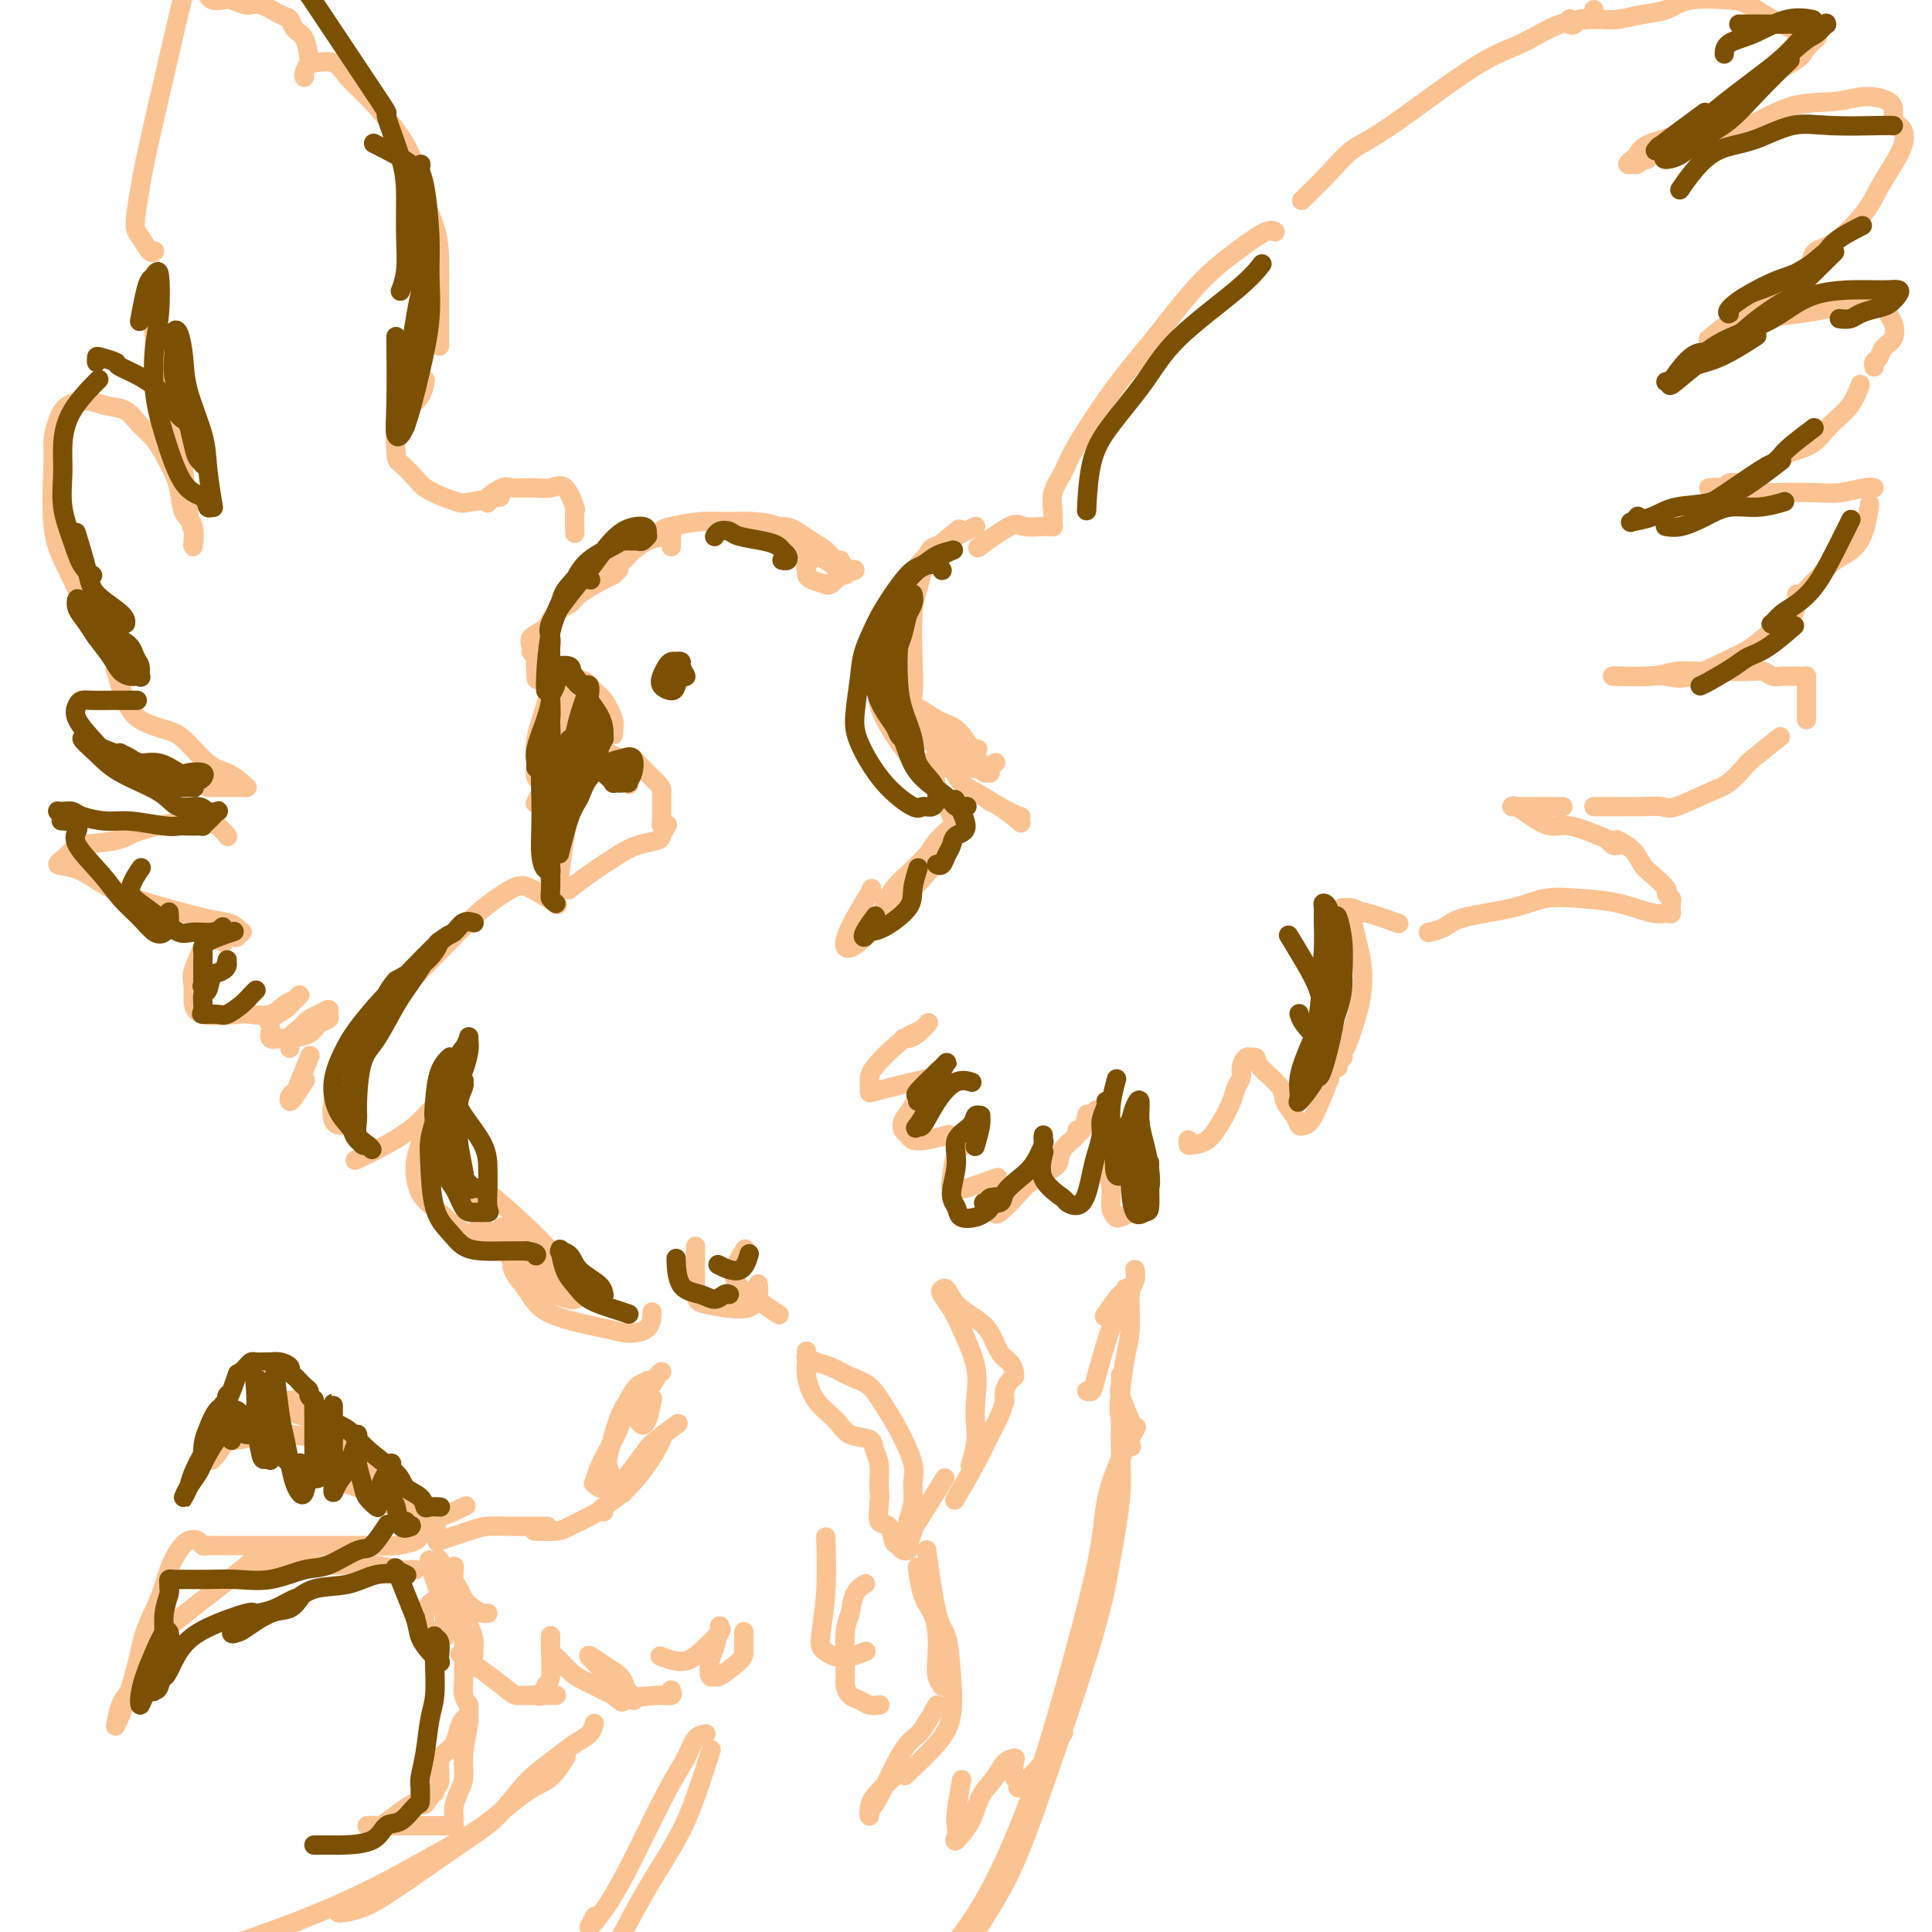<svg viewBox='0 0 400 400' version='1.1' xmlns='http://www.w3.org/2000/svg' xmlns:xlink='http://www.w3.org/1999/xlink'><g fill='none' stroke='rgb(252,195,146)' stroke-width='4' stroke-linecap='round' stroke-linejoin='round'><path d='M202,109c-1.284,0.629 -2.568,1.258 -4,2c-1.432,0.742 -3.011,1.595 -4,2c-0.989,0.405 -1.388,0.360 -2,2c-0.612,1.640 -1.436,4.963 -2,7c-0.564,2.037 -0.867,2.787 -1,5c-0.133,2.213 -0.095,5.888 0,9c0.095,3.112 0.247,5.661 0,8c-0.247,2.339 -0.892,4.469 0,6c0.892,1.531 3.322,2.462 5,3c1.678,0.538 2.606,0.683 4,1c1.394,0.317 3.256,0.805 4,1c0.744,0.195 0.372,0.098 0,0'/><path d='M198,110c-0.166,0.135 -0.332,0.270 0,0c0.332,-0.270 1.163,-0.943 0,0c-1.163,0.943 -4.319,3.504 -6,5c-1.681,1.496 -1.888,1.928 -3,4c-1.112,2.072 -3.128,5.784 -4,8c-0.872,2.216 -0.601,2.937 -1,5c-0.399,2.063 -1.469,5.467 -2,8c-0.531,2.533 -0.523,4.195 0,6c0.523,1.805 1.561,3.753 3,6c1.439,2.247 3.279,4.795 5,6c1.721,1.205 3.323,1.069 5,1c1.677,-0.069 3.429,-0.070 5,0c1.571,0.070 2.961,0.211 4,0c1.039,-0.211 1.725,-0.775 2,-1c0.275,-0.225 0.137,-0.113 0,0'/><path d='M203,113c-0.044,0.033 -0.089,0.065 0,0c0.089,-0.065 0.311,-0.228 0,0c-0.311,0.228 -1.156,0.846 0,0c1.156,-0.846 4.314,-3.155 6,-4c1.686,-0.845 1.902,-0.226 3,0c1.098,0.226 3.079,0.061 4,0c0.921,-0.061 0.783,-0.016 1,0c0.217,0.016 0.790,0.005 1,0c0.210,-0.005 0.056,-0.004 0,0c-0.056,0.004 -0.015,0.011 0,0c0.015,-0.011 0.002,-0.039 0,0c-0.002,0.039 0.006,0.146 0,0c-0.006,-0.146 -0.025,-0.545 0,-1c0.025,-0.455 0.094,-0.965 0,-2c-0.094,-1.035 -0.350,-2.596 0,-4c0.350,-1.404 1.304,-2.653 2,-4c0.696,-1.347 1.132,-2.792 3,-6c1.868,-3.208 5.169,-8.177 8,-12c2.831,-3.823 5.193,-6.499 8,-10c2.807,-3.501 6.059,-7.828 9,-11c2.941,-3.172 5.572,-5.191 8,-7c2.428,-1.809 4.654,-3.410 6,-4c1.346,-0.590 1.813,-0.169 2,0c0.187,0.169 0.093,0.084 0,0'/><path d='M270,41c-0.447,0.431 -0.895,0.863 0,0c0.895,-0.863 3.131,-3.019 5,-5c1.869,-1.981 3.369,-3.785 5,-5c1.631,-1.215 3.393,-1.842 8,-5c4.607,-3.158 12.057,-8.849 17,-12c4.943,-3.151 7.377,-3.762 10,-5c2.623,-1.238 5.435,-3.102 8,-4c2.565,-0.898 4.883,-0.828 6,-1c1.117,-0.172 1.031,-0.585 1,-1c-0.031,-0.415 -0.009,-0.833 0,-1c0.009,-0.167 0.004,-0.084 0,0'/><path d='M325,4c0.002,-0.008 0.004,-0.015 0,0c-0.004,0.015 -0.013,0.053 0,0c0.013,-0.053 0.048,-0.196 0,0c-0.048,0.196 -0.180,0.732 0,1c0.180,0.268 0.672,0.269 1,0c0.328,-0.269 0.491,-0.807 1,-1c0.509,-0.193 1.364,-0.039 2,0c0.636,0.039 1.054,-0.035 2,0c0.946,0.035 2.421,0.181 4,0c1.579,-0.181 3.264,-0.688 5,-1c1.736,-0.312 3.524,-0.428 5,-1c1.476,-0.572 2.641,-1.600 5,-2c2.359,-0.400 5.912,-0.171 8,0c2.088,0.171 2.710,0.284 4,1c1.290,0.716 3.250,2.034 5,3c1.750,0.966 3.292,1.579 4,2c0.708,0.421 0.582,0.649 1,1c0.418,0.351 1.380,0.826 2,1c0.620,0.174 0.898,0.047 1,0c0.102,-0.047 0.027,-0.013 0,0c-0.027,0.013 -0.008,0.004 0,0c0.008,-0.004 0.004,-0.002 0,0'/><path d='M376,8c-0.053,0.044 -0.106,0.088 0,0c0.106,-0.088 0.370,-0.310 0,0c-0.370,0.310 -1.374,1.150 -2,2c-0.626,0.850 -0.875,1.708 -3,3c-2.125,1.292 -6.128,3.018 -9,5c-2.872,1.982 -4.614,4.218 -7,6c-2.386,1.782 -5.414,3.108 -8,4c-2.586,0.892 -4.728,1.349 -6,2c-1.272,0.651 -1.673,1.496 -2,2c-0.327,0.504 -0.581,0.667 -1,1c-0.419,0.333 -1.003,0.835 -1,1c0.003,0.165 0.592,-0.007 1,0c0.408,0.007 0.634,0.195 1,0c0.366,-0.195 0.873,-0.771 1,-1c0.127,-0.229 -0.124,-0.110 0,0c0.124,0.110 0.623,0.212 1,0c0.377,-0.212 0.631,-0.737 1,-1c0.369,-0.263 0.853,-0.266 3,-1c2.147,-0.734 5.959,-2.201 9,-3c3.041,-0.799 5.312,-0.930 8,-2c2.688,-1.070 5.792,-3.079 9,-4c3.208,-0.921 6.520,-0.755 9,-1c2.480,-0.245 4.129,-0.900 6,-1c1.871,-0.100 3.966,0.355 5,1c1.034,0.645 1.008,1.479 1,2c-0.008,0.521 0.001,0.728 0,1c-0.001,0.272 -0.010,0.609 0,1c0.010,0.391 0.041,0.836 0,1c-0.041,0.164 -0.155,0.047 0,0c0.155,-0.047 0.577,-0.023 1,0'/><path d='M393,26c1.028,0.904 0.098,0.163 0,0c-0.098,-0.163 0.637,0.253 1,1c0.363,0.747 0.355,1.825 0,3c-0.355,1.175 -1.058,2.446 -2,4c-0.942,1.554 -2.123,3.391 -3,5c-0.877,1.609 -1.450,2.992 -3,5c-1.550,2.008 -4.075,4.643 -6,6c-1.925,1.357 -3.248,1.436 -4,2c-0.752,0.564 -0.933,1.613 -1,2c-0.067,0.387 -0.019,0.110 0,0c0.019,-0.110 0.010,-0.055 0,0'/><path d='M370,60c0.673,-0.530 1.347,-1.060 0,0c-1.347,1.060 -4.714,3.711 -7,5c-2.286,1.289 -3.492,1.215 -5,2c-1.508,0.785 -3.319,2.428 -4,3c-0.681,0.572 -0.232,0.073 0,0c0.232,-0.073 0.246,0.279 1,0c0.754,-0.279 2.249,-1.188 4,-2c1.751,-0.812 3.760,-1.528 6,-2c2.240,-0.472 4.711,-0.701 7,-1c2.289,-0.299 4.397,-0.668 6,-1c1.603,-0.332 2.703,-0.625 4,-1c1.297,-0.375 2.793,-0.830 4,-1c1.207,-0.170 2.126,-0.053 3,0c0.874,0.053 1.701,0.044 2,0c0.299,-0.044 0.068,-0.121 0,0c-0.068,0.121 0.028,0.441 0,1c-0.028,0.559 -0.178,1.358 0,2c0.178,0.642 0.685,1.127 1,2c0.315,0.873 0.438,2.132 0,3c-0.438,0.868 -1.438,1.343 -2,2c-0.562,0.657 -0.687,1.496 -1,2c-0.313,0.504 -0.815,0.674 -1,1c-0.185,0.326 -0.053,0.807 0,1c0.053,0.193 0.026,0.096 0,0'/><path d='M385,80c0.128,-0.361 0.257,-0.723 0,0c-0.257,0.723 -0.899,2.529 -2,4c-1.101,1.471 -2.659,2.607 -4,4c-1.341,1.393 -2.464,3.042 -4,4c-1.536,0.958 -3.483,1.223 -5,2c-1.517,0.777 -2.603,2.065 -4,3c-1.397,0.935 -3.107,1.519 -4,2c-0.893,0.481 -0.971,0.861 -1,1c-0.029,0.139 -0.010,0.038 0,0c0.010,-0.038 0.010,-0.011 0,0c-0.010,0.011 -0.029,0.007 0,0c0.029,-0.007 0.106,-0.016 0,0c-0.106,0.016 -0.396,0.057 -1,0c-0.604,-0.057 -1.523,-0.211 -2,0c-0.477,0.211 -0.514,0.788 -1,1c-0.486,0.212 -1.422,0.061 -2,0c-0.578,-0.061 -0.797,-0.030 -1,0c-0.203,0.030 -0.389,0.060 0,0c0.389,-0.060 1.355,-0.211 2,0c0.645,0.211 0.971,0.785 3,1c2.029,0.215 5.763,0.072 9,0c3.237,-0.072 5.978,-0.072 8,0c2.022,0.072 3.326,0.215 5,0c1.674,-0.215 3.720,-0.789 5,-1c1.280,-0.211 1.794,-0.060 2,0c0.206,0.060 0.103,0.030 0,0'/><path d='M387,105c-0.026,0.186 -0.051,0.371 0,0c0.051,-0.371 0.180,-1.299 0,0c-0.180,1.299 -0.668,4.825 -2,7c-1.332,2.175 -3.510,3.000 -5,4c-1.490,1.000 -2.294,2.177 -3,3c-0.706,0.823 -1.313,1.293 -2,2c-0.687,0.707 -1.454,1.652 -2,2c-0.546,0.348 -0.870,0.099 -1,0c-0.130,-0.099 -0.065,-0.050 0,0'/><path d='M371,127c0.051,-0.045 0.101,-0.089 0,0c-0.101,0.089 -0.355,0.312 0,0c0.355,-0.312 1.317,-1.159 0,0c-1.317,1.159 -4.915,4.325 -7,6c-2.085,1.675 -2.659,1.860 -5,3c-2.341,1.140 -6.449,3.234 -9,4c-2.551,0.766 -3.545,0.205 -5,0c-1.455,-0.205 -3.369,-0.055 -5,0c-1.631,0.055 -2.978,0.015 -4,0c-1.022,-0.015 -1.721,-0.004 -2,0c-0.279,0.004 -0.140,0.002 0,0'/><path d='M335,140c-0.671,-0.030 -1.341,-0.061 0,0c1.341,0.061 4.694,0.213 7,0c2.306,-0.213 3.566,-0.790 5,-1c1.434,-0.210 3.041,-0.052 5,0c1.959,0.052 4.268,-0.000 6,0c1.732,0.000 2.887,0.053 4,0c1.113,-0.053 2.186,-0.210 3,0c0.814,0.210 1.371,0.788 2,1c0.629,0.212 1.331,0.057 2,0c0.669,-0.057 1.303,-0.015 2,0c0.697,0.015 1.455,0.003 2,0c0.545,-0.003 0.878,0.002 1,0c0.122,-0.002 0.033,-0.010 0,0c-0.033,0.010 -0.009,0.037 0,0c0.009,-0.037 0.002,-0.137 0,0c-0.002,0.137 -0.001,0.510 0,1c0.001,0.490 0.000,1.098 0,2c-0.000,0.902 -0.000,2.098 0,3c0.000,0.902 0.000,1.510 0,2c-0.000,0.490 -0.000,0.863 0,1c0.000,0.137 0.000,0.037 0,0c-0.000,-0.037 -0.000,-0.010 0,0c0.000,0.010 0.000,0.003 0,0c-0.000,-0.003 -0.000,-0.001 0,0'/><path d='M368,153c0.525,-0.414 1.050,-0.828 0,0c-1.050,0.828 -3.675,2.899 -5,4c-1.325,1.101 -1.350,1.234 -2,2c-0.650,0.766 -1.924,2.167 -3,3c-1.076,0.833 -1.954,1.099 -4,2c-2.046,0.901 -5.262,2.438 -7,3c-1.738,0.562 -2.000,0.151 -3,0c-1.000,-0.151 -2.740,-0.040 -4,0c-1.260,0.040 -2.040,0.011 -3,0c-0.960,-0.011 -2.100,-0.003 -3,0c-0.900,0.003 -1.561,0.001 -2,0c-0.439,-0.001 -0.657,-0.000 -1,0c-0.343,0.000 -0.812,0.000 -1,0c-0.188,-0.000 -0.094,-0.000 0,0'/><path d='M323,167c0.519,0.000 1.039,0.000 0,0c-1.039,-0.000 -3.636,-0.002 -5,0c-1.364,0.002 -1.496,0.006 -2,0c-0.504,-0.006 -1.380,-0.022 -2,0c-0.620,0.022 -0.983,0.081 -1,0c-0.017,-0.081 0.314,-0.302 1,0c0.686,0.302 1.728,1.127 3,2c1.272,0.873 2.774,1.793 4,2c1.226,0.207 2.174,-0.298 4,0c1.826,0.298 4.528,1.400 6,2c1.472,0.600 1.715,0.697 2,1c0.285,0.303 0.612,0.813 1,1c0.388,0.187 0.836,0.050 1,0c0.164,-0.050 0.044,-0.013 0,0c-0.044,0.013 -0.013,0.004 0,0c0.013,-0.004 0.006,-0.002 0,0'/><path d='M335,174c-0.021,-0.010 -0.041,-0.021 0,0c0.041,0.021 0.145,0.073 0,0c-0.145,-0.073 -0.539,-0.272 0,0c0.539,0.272 2.010,1.014 3,2c0.990,0.986 1.499,2.215 2,3c0.501,0.785 0.996,1.126 2,2c1.004,0.874 2.518,2.280 3,3c0.482,0.720 -0.067,0.753 0,1c0.067,0.247 0.751,0.707 1,1c0.249,0.293 0.065,0.418 0,1c-0.065,0.582 -0.009,1.622 0,2c0.009,0.378 -0.028,0.095 0,0c0.028,-0.095 0.120,-0.001 0,0c-0.120,0.001 -0.453,-0.092 -1,0c-0.547,0.092 -1.309,0.371 -3,0c-1.691,-0.371 -4.312,-1.390 -7,-2c-2.688,-0.610 -5.443,-0.812 -8,-1c-2.557,-0.188 -4.917,-0.362 -7,0c-2.083,0.362 -3.889,1.260 -7,2c-3.111,0.740 -7.527,1.323 -10,2c-2.473,0.677 -3.003,1.450 -4,2c-0.997,0.550 -2.461,0.879 -3,1c-0.539,0.121 -0.154,0.035 0,0c0.154,-0.035 0.077,-0.017 0,0'/><path d='M289,191c-0.177,-0.063 -0.354,-0.126 0,0c0.354,0.126 1.240,0.440 0,0c-1.240,-0.440 -4.605,-1.636 -6,-2c-1.395,-0.364 -0.818,0.102 -1,0c-0.182,-0.102 -1.121,-0.773 -2,-1c-0.879,-0.227 -1.697,-0.009 -2,0c-0.303,0.009 -0.092,-0.189 0,0c0.092,0.189 0.066,0.766 0,1c-0.066,0.234 -0.172,0.126 0,0c0.172,-0.126 0.621,-0.271 1,0c0.379,0.271 0.688,0.958 1,2c0.312,1.042 0.627,2.440 1,4c0.373,1.560 0.804,3.283 1,5c0.196,1.717 0.159,3.430 0,5c-0.159,1.570 -0.439,2.998 -1,5c-0.561,2.002 -1.404,4.579 -2,6c-0.596,1.421 -0.944,1.687 -1,2c-0.056,0.313 0.181,0.671 0,1c-0.181,0.329 -0.779,0.627 -1,1c-0.221,0.373 -0.063,0.821 0,1c0.063,0.179 0.032,0.090 0,0'/><path d='M275,224c0.286,-0.735 0.572,-1.470 0,0c-0.572,1.470 -2.003,5.145 -3,7c-0.997,1.855 -1.559,1.890 -2,2c-0.441,0.110 -0.759,0.293 -1,0c-0.241,-0.293 -0.403,-1.063 -1,-2c-0.597,-0.937 -1.628,-2.041 -2,-3c-0.372,-0.959 -0.085,-1.773 -1,-3c-0.915,-1.227 -3.033,-2.866 -4,-4c-0.967,-1.134 -0.785,-1.762 -1,-2c-0.215,-0.238 -0.827,-0.086 -1,0c-0.173,0.086 0.094,0.105 0,0c-0.094,-0.105 -0.549,-0.335 -1,0c-0.451,0.335 -0.897,1.236 -1,2c-0.103,0.764 0.135,1.392 0,2c-0.135,0.608 -0.645,1.196 -1,2c-0.355,0.804 -0.554,1.824 -1,3c-0.446,1.176 -1.139,2.508 -2,4c-0.861,1.492 -1.891,3.146 -3,4c-1.109,0.854 -2.297,0.909 -3,1c-0.703,0.091 -0.920,0.217 -1,0c-0.080,-0.217 -0.023,-0.776 0,-1c0.023,-0.224 0.011,-0.112 0,0'/><path d='M238,243c-0.674,1.801 -1.347,3.602 -2,5c-0.653,1.398 -1.284,2.393 -2,3c-0.716,0.607 -1.516,0.828 -2,1c-0.484,0.172 -0.651,0.296 -1,0c-0.349,-0.296 -0.881,-1.013 -1,-2c-0.119,-0.987 0.175,-2.244 0,-4c-0.175,-1.756 -0.818,-4.012 -1,-6c-0.182,-1.988 0.095,-3.708 0,-5c-0.095,-1.292 -0.564,-2.156 -1,-3c-0.436,-0.844 -0.839,-1.670 -1,-2c-0.161,-0.330 -0.081,-0.165 0,0'/><path d='M225,231c-0.021,0.092 -0.041,0.184 0,0c0.041,-0.184 0.144,-0.643 0,0c-0.144,0.643 -0.534,2.389 -1,3c-0.466,0.611 -1.009,0.089 -1,0c0.009,-0.089 0.570,0.256 0,1c-0.570,0.744 -2.272,1.888 -3,3c-0.728,1.112 -0.482,2.194 -1,3c-0.518,0.806 -1.799,1.336 -3,2c-1.201,0.664 -2.322,1.461 -3,2c-0.678,0.539 -0.915,0.818 -2,2c-1.085,1.182 -3.019,3.266 -4,4c-0.981,0.734 -1.009,0.119 -1,0c0.009,-0.119 0.054,0.257 0,0c-0.054,-0.257 -0.207,-1.146 0,-2c0.207,-0.854 0.773,-1.673 1,-2c0.227,-0.327 0.113,-0.164 0,0'/><path d='M206,244c-0.168,0.061 -0.336,0.122 0,0c0.336,-0.122 1.175,-0.428 0,0c-1.175,0.428 -4.366,1.590 -6,2c-1.634,0.410 -1.713,0.066 -2,0c-0.287,-0.066 -0.782,0.144 -1,0c-0.218,-0.144 -0.160,-0.641 0,-2c0.160,-1.359 0.421,-3.580 1,-5c0.579,-1.420 1.475,-2.041 2,-3c0.525,-0.959 0.680,-2.258 1,-3c0.320,-0.742 0.806,-0.926 1,-1c0.194,-0.074 0.097,-0.037 0,0'/><path d='M196,235c0.368,-0.106 0.736,-0.213 0,0c-0.736,0.213 -2.577,0.745 -4,1c-1.423,0.255 -2.427,0.231 -3,0c-0.573,-0.231 -0.713,-0.671 -1,-1c-0.287,-0.329 -0.721,-0.549 -1,-1c-0.279,-0.451 -0.404,-1.133 0,-2c0.404,-0.867 1.338,-1.918 2,-3c0.662,-1.082 1.052,-2.196 2,-3c0.948,-0.804 2.452,-1.298 3,-2c0.548,-0.702 0.139,-1.611 0,-2c-0.139,-0.389 -0.009,-0.259 0,0c0.009,0.259 -0.103,0.645 -1,1c-0.897,0.355 -2.580,0.678 -4,1c-1.420,0.322 -2.577,0.644 -4,1c-1.423,0.356 -3.111,0.748 -4,1c-0.889,0.252 -0.979,0.366 -1,0c-0.021,-0.366 0.025,-1.211 0,-2c-0.025,-0.789 -0.123,-1.521 1,-3c1.123,-1.479 3.465,-3.704 5,-5c1.535,-1.296 2.262,-1.661 3,-2c0.738,-0.339 1.487,-0.651 2,-1c0.513,-0.349 0.789,-0.734 1,-1c0.211,-0.266 0.358,-0.411 0,0c-0.358,0.411 -1.220,1.378 -2,2c-0.780,0.622 -1.479,0.898 -2,1c-0.521,0.102 -0.863,0.029 -1,0c-0.137,-0.029 -0.068,-0.015 0,0'/><path d='M185,150c-0.023,-0.027 -0.047,-0.053 0,0c0.047,0.053 0.163,0.186 0,0c-0.163,-0.186 -0.607,-0.691 0,-1c0.607,-0.309 2.264,-0.422 4,0c1.736,0.422 3.551,1.381 5,2c1.449,0.619 2.532,0.899 4,2c1.468,1.101 3.320,3.022 4,4c0.680,0.978 0.187,1.014 0,1c-0.187,-0.014 -0.069,-0.076 0,0c0.069,0.076 0.089,0.292 -1,0c-1.089,-0.292 -3.287,-1.091 -5,-2c-1.713,-0.909 -2.940,-1.927 -4,-3c-1.060,-1.073 -1.951,-2.199 -3,-3c-1.049,-0.801 -2.255,-1.276 -3,-2c-0.745,-0.724 -1.028,-1.696 -1,-2c0.028,-0.304 0.368,0.062 1,0c0.632,-0.062 1.554,-0.550 3,0c1.446,0.550 3.414,2.140 5,3c1.586,0.860 2.789,0.991 4,2c1.211,1.009 2.428,2.897 3,4c0.572,1.103 0.498,1.421 1,2c0.502,0.579 1.578,1.420 2,2c0.422,0.580 0.188,0.898 0,1c-0.188,0.102 -0.330,-0.011 0,0c0.330,0.011 1.132,0.146 1,0c-0.132,-0.146 -1.198,-0.572 -2,-1c-0.802,-0.428 -1.339,-0.857 -2,-1c-0.661,-0.143 -1.447,-0.000 -2,0c-0.553,0.000 -0.872,-0.143 -1,0c-0.128,0.143 -0.064,0.571 0,1'/><path d='M198,159c-0.820,0.598 0.131,2.093 1,3c0.869,0.907 1.658,1.227 3,2c1.342,0.773 3.239,2.000 5,3c1.761,1.000 3.387,1.774 4,2c0.613,0.226 0.213,-0.097 0,0c-0.213,0.097 -0.239,0.614 0,1c0.239,0.386 0.745,0.639 0,0c-0.745,-0.639 -2.739,-2.172 -4,-3c-1.261,-0.828 -1.789,-0.951 -2,-1c-0.211,-0.049 -0.106,-0.025 0,0'/><path d='M193,158c-0.059,-0.457 -0.118,-0.914 0,0c0.118,0.914 0.414,3.198 1,5c0.586,1.802 1.464,3.122 2,4c0.536,0.878 0.732,1.315 1,2c0.268,0.685 0.608,1.620 1,2c0.392,0.380 0.837,0.207 1,0c0.163,-0.207 0.044,-0.447 0,-1c-0.044,-0.553 -0.011,-1.419 0,-2c0.011,-0.581 0.002,-0.879 0,-1c-0.002,-0.121 0.005,-0.066 0,0c-0.005,0.066 -0.020,0.143 0,0c0.020,-0.143 0.075,-0.506 0,0c-0.075,0.506 -0.279,1.882 -1,3c-0.721,1.118 -1.960,1.977 -3,3c-1.040,1.023 -1.882,2.209 -3,4c-1.118,1.791 -2.513,4.186 -4,6c-1.487,1.814 -3.067,3.048 -4,4c-0.933,0.952 -1.220,1.621 -1,1c0.220,-0.621 0.947,-2.534 2,-4c1.053,-1.466 2.434,-2.485 4,-4c1.566,-1.515 3.319,-3.525 5,-5c1.681,-1.475 3.292,-2.414 4,-3c0.708,-0.586 0.514,-0.819 0,0c-0.514,0.819 -1.347,2.691 -3,5c-1.653,2.309 -4.127,5.054 -6,7c-1.873,1.946 -3.146,3.093 -5,5c-1.854,1.907 -4.291,4.573 -6,6c-1.709,1.427 -2.691,1.615 -3,1c-0.309,-0.615 0.055,-2.033 1,-4c0.945,-1.967 2.473,-4.484 4,-7'/><path d='M180,185c0.833,-1.833 0.417,-0.917 0,0'/><path d='M115,187c0.035,0.022 0.070,0.045 0,0c-0.070,-0.045 -0.245,-0.157 0,0c0.245,0.157 0.911,0.584 0,0c-0.911,-0.584 -3.400,-2.179 -5,-3c-1.600,-0.821 -2.312,-0.870 -4,0c-1.688,0.870 -4.350,2.657 -7,5c-2.650,2.343 -5.286,5.241 -8,8c-2.714,2.759 -5.506,5.380 -9,10c-3.494,4.620 -7.689,11.238 -10,15c-2.311,3.762 -2.738,4.668 -3,6c-0.262,1.332 -0.359,3.089 0,4c0.359,0.911 1.174,0.976 2,1c0.826,0.024 1.665,0.007 2,0c0.335,-0.007 0.168,-0.003 0,0'/><path d='M74,240c0.139,-0.065 0.278,-0.129 0,0c-0.278,0.129 -0.972,0.452 0,0c0.972,-0.452 3.610,-1.678 6,-3c2.390,-1.322 4.532,-2.741 6,-4c1.468,-1.259 2.262,-2.360 3,-3c0.738,-0.640 1.420,-0.820 2,-1c0.580,-0.180 1.056,-0.359 1,0c-0.056,0.359 -0.646,1.255 -1,2c-0.354,0.745 -0.472,1.340 -1,2c-0.528,0.660 -1.465,1.386 -2,2c-0.535,0.614 -0.669,1.118 -1,2c-0.331,0.882 -0.860,2.143 -1,4c-0.140,1.857 0.111,4.309 1,6c0.889,1.691 2.418,2.622 4,4c1.582,1.378 3.218,3.204 5,4c1.782,0.796 3.711,0.560 6,1c2.289,0.440 4.940,1.554 6,2c1.060,0.446 0.530,0.223 0,0'/><path d='M106,254c-0.061,-0.007 -0.122,-0.013 0,0c0.122,0.013 0.426,0.047 0,0c-0.426,-0.047 -1.581,-0.174 -2,0c-0.419,0.174 -0.101,0.648 0,1c0.101,0.352 -0.015,0.581 0,1c0.015,0.419 0.160,1.026 1,3c0.840,1.974 2.374,5.313 4,7c1.626,1.687 3.345,1.723 5,2c1.655,0.277 3.245,0.796 4,1c0.755,0.204 0.673,0.094 1,0c0.327,-0.094 1.063,-0.172 1,-1c-0.063,-0.828 -0.923,-2.404 -2,-4c-1.077,-1.596 -2.370,-3.211 -4,-5c-1.630,-1.789 -3.597,-3.754 -6,-6c-2.403,-2.246 -5.242,-4.775 -7,-6c-1.758,-1.225 -2.436,-1.145 -3,-1c-0.564,0.145 -1.016,0.355 -1,1c0.016,0.645 0.500,1.724 1,3c0.500,1.276 1.016,2.748 3,5c1.984,2.252 5.434,5.283 8,7c2.566,1.717 4.246,2.119 6,3c1.754,0.881 3.583,2.242 5,3c1.417,0.758 2.422,0.913 3,1c0.578,0.087 0.727,0.108 1,0c0.273,-0.108 0.668,-0.343 0,-1c-0.668,-0.657 -2.400,-1.734 -4,-3c-1.600,-1.266 -3.068,-2.721 -5,-4c-1.932,-1.279 -4.328,-2.383 -6,-3c-1.672,-0.617 -2.621,-0.748 -3,0c-0.379,0.748 -0.190,2.374 0,4'/><path d='M106,262c0.073,1.492 1.757,3.222 3,5c1.243,1.778 2.046,3.604 5,5c2.954,1.396 8.060,2.363 11,3c2.940,0.637 3.716,0.944 5,1c1.284,0.056 3.076,-0.139 4,-1c0.924,-0.861 0.978,-2.389 1,-3c0.022,-0.611 0.011,-0.306 0,0'/><path d='M118,184c0.079,-0.062 0.158,-0.125 0,0c-0.158,0.125 -0.554,0.437 0,0c0.554,-0.437 2.056,-1.621 4,-3c1.944,-1.379 4.328,-2.951 6,-4c1.672,-1.049 2.631,-1.574 4,-2c1.369,-0.426 3.148,-0.754 4,-1c0.852,-0.246 0.778,-0.409 1,-1c0.222,-0.591 0.739,-1.609 1,-2c0.261,-0.391 0.266,-0.155 0,0c-0.266,0.155 -0.803,0.231 -1,0c-0.197,-0.231 -0.053,-0.767 0,-1c0.053,-0.233 0.014,-0.164 0,0c-0.014,0.164 -0.004,0.422 0,0c0.004,-0.422 0.001,-1.525 0,-2c-0.001,-0.475 0.002,-0.324 0,-1c-0.002,-0.676 -0.007,-2.181 0,-3c0.007,-0.819 0.026,-0.951 -1,-2c-1.026,-1.049 -3.098,-3.013 -4,-4c-0.902,-0.987 -0.633,-0.997 -1,-1c-0.367,-0.003 -1.368,-0.001 -2,0c-0.632,0.001 -0.895,0.000 -1,0c-0.105,-0.000 -0.053,-0.000 0,0'/><path d='M129,158c0.019,0.019 0.037,0.037 0,0c-0.037,-0.037 -0.131,-0.130 0,0c0.131,0.130 0.487,0.482 0,0c-0.487,-0.482 -1.818,-1.799 -3,-2c-1.182,-0.201 -2.214,0.715 -3,2c-0.786,1.285 -1.325,2.938 -2,4c-0.675,1.062 -1.484,1.534 -2,2c-0.516,0.466 -0.738,0.926 -1,1c-0.262,0.074 -0.565,-0.237 0,-1c0.565,-0.763 1.999,-1.977 3,-3c1.001,-1.023 1.570,-1.855 2,-3c0.430,-1.145 0.721,-2.603 1,-3c0.279,-0.397 0.544,0.268 0,1c-0.544,0.732 -1.898,1.530 -3,3c-1.102,1.470 -1.952,3.612 -3,5c-1.048,1.388 -2.295,2.021 -3,3c-0.705,0.979 -0.869,2.304 -1,3c-0.131,0.696 -0.227,0.764 0,0c0.227,-0.764 0.779,-2.361 1,-3c0.221,-0.639 0.110,-0.319 0,0'/><path d='M130,162c-0.058,-0.123 -0.116,-0.246 0,0c0.116,0.246 0.407,0.860 0,0c-0.407,-0.860 -1.512,-3.193 -2,-4c-0.488,-0.807 -0.358,-0.089 -1,0c-0.642,0.089 -2.056,-0.451 -3,0c-0.944,0.451 -1.420,1.893 -2,3c-0.580,1.107 -1.266,1.878 -2,3c-0.734,1.122 -1.517,2.595 -2,4c-0.483,1.405 -0.666,2.740 -1,5c-0.334,2.260 -0.818,5.443 -1,7c-0.182,1.557 -0.063,1.489 0,2c0.063,0.511 0.069,1.601 0,2c-0.069,0.399 -0.214,0.107 0,0c0.214,-0.107 0.789,-0.029 1,0c0.211,0.029 0.060,0.008 0,0c-0.060,-0.008 -0.030,-0.004 0,0'/><path d='M116,183c0.017,-0.009 0.034,-0.017 0,0c-0.034,0.017 -0.118,0.060 0,0c0.118,-0.060 0.438,-0.223 0,0c-0.438,0.223 -1.635,0.831 -2,0c-0.365,-0.831 0.102,-3.101 0,-5c-0.102,-1.899 -0.771,-3.427 -1,-5c-0.229,-1.573 -0.016,-3.192 0,-5c0.016,-1.808 -0.164,-3.805 0,-5c0.164,-1.195 0.671,-1.588 1,-2c0.329,-0.412 0.480,-0.842 1,-1c0.520,-0.158 1.407,-0.042 2,0c0.593,0.042 0.890,0.011 1,0c0.110,-0.011 0.031,-0.003 0,0c-0.031,0.003 -0.016,0.002 0,0'/><path d='M118,159c-0.146,0.079 -0.292,0.159 0,0c0.292,-0.159 1.021,-0.555 0,0c-1.021,0.555 -3.792,2.061 -5,3c-1.208,0.939 -0.853,1.312 -1,2c-0.147,0.688 -0.796,1.693 -1,2c-0.204,0.307 0.036,-0.082 0,0c-0.036,0.082 -0.349,0.635 0,0c0.349,-0.635 1.362,-2.457 2,-4c0.638,-1.543 0.903,-2.806 1,-4c0.097,-1.194 0.026,-2.320 0,-3c-0.026,-0.680 -0.007,-0.914 0,-1c0.007,-0.086 0.002,-0.025 0,0c-0.002,0.025 -0.001,0.012 0,0'/><path d='M118,159c-0.229,0.683 -0.457,1.366 0,0c0.457,-1.366 1.600,-4.779 2,-6c0.400,-1.221 0.058,-0.248 0,0c-0.058,0.248 0.167,-0.227 0,0c-0.167,0.227 -0.725,1.156 -1,2c-0.275,0.844 -0.268,1.603 -1,3c-0.732,1.397 -2.204,3.431 -3,5c-0.796,1.569 -0.917,2.672 -1,3c-0.083,0.328 -0.127,-0.119 0,0c0.127,0.119 0.424,0.803 1,0c0.576,-0.803 1.431,-3.095 2,-4c0.569,-0.905 0.853,-0.424 1,-1c0.147,-0.576 0.156,-2.208 0,-3c-0.156,-0.792 -0.476,-0.744 -1,-1c-0.524,-0.256 -1.250,-0.814 -2,-1c-0.750,-0.186 -1.523,0.002 -2,0c-0.477,-0.002 -0.657,-0.192 -1,0c-0.343,0.192 -0.850,0.767 -1,1c-0.150,0.233 0.056,0.124 0,0c-0.056,-0.124 -0.375,-0.264 0,-1c0.375,-0.736 1.446,-2.068 2,-3c0.554,-0.932 0.593,-1.463 1,-2c0.407,-0.537 1.181,-1.079 2,-2c0.819,-0.921 1.683,-2.220 2,-3c0.317,-0.780 0.087,-1.040 0,-1c-0.087,0.040 -0.031,0.378 0,1c0.031,0.622 0.036,1.526 0,2c-0.036,0.474 -0.113,0.519 0,1c0.113,0.481 0.415,1.399 1,2c0.585,0.601 1.453,0.886 2,1c0.547,0.114 0.774,0.057 1,0'/><path d='M122,152c0.586,0.760 0.052,-0.340 0,-1c-0.052,-0.660 0.377,-0.882 0,-2c-0.377,-1.118 -1.562,-3.134 -2,-4c-0.438,-0.866 -0.129,-0.581 0,-1c0.129,-0.419 0.079,-1.541 0,-2c-0.079,-0.459 -0.186,-0.254 0,0c0.186,0.254 0.667,0.558 1,1c0.333,0.442 0.520,1.022 1,2c0.480,0.978 1.253,2.354 2,3c0.747,0.646 1.468,0.563 2,1c0.532,0.437 0.876,1.395 1,2c0.124,0.605 0.027,0.856 0,1c-0.027,0.144 0.015,0.180 0,0c-0.015,-0.180 -0.087,-0.578 0,-1c0.087,-0.422 0.332,-0.869 0,-2c-0.332,-1.131 -1.241,-2.946 -2,-4c-0.759,-1.054 -1.369,-1.348 -2,-2c-0.631,-0.652 -1.282,-1.662 -2,-2c-0.718,-0.338 -1.502,-0.005 -2,0c-0.498,0.005 -0.711,-0.319 -1,0c-0.289,0.319 -0.653,1.280 -1,2c-0.347,0.720 -0.676,1.197 -1,2c-0.324,0.803 -0.643,1.930 -1,3c-0.357,1.070 -0.751,2.081 -1,3c-0.249,0.919 -0.354,1.744 0,2c0.354,0.256 1.168,-0.057 2,0c0.832,0.057 1.681,0.485 2,0c0.319,-0.485 0.106,-1.883 0,-3c-0.106,-1.117 -0.105,-1.955 0,-3c0.105,-1.045 0.316,-2.299 0,-3c-0.316,-0.701 -1.158,-0.851 -2,-1'/><path d='M116,143c-0.425,-1.634 -1.489,-0.718 -2,0c-0.511,0.718 -0.470,1.240 -1,3c-0.530,1.760 -1.630,4.759 -2,7c-0.370,2.241 -0.008,3.725 0,5c0.008,1.275 -0.338,2.342 0,3c0.338,0.658 1.360,0.908 2,1c0.640,0.092 0.897,0.026 1,0c0.103,-0.026 0.051,-0.013 0,0'/><path d='M114,136c0.000,0.000 0.000,0.000 0,0c0.000,0.000 0.000,0.000 0,0c0.000,0.000 0.000,0.000 0,0c0.000,0.000 0.000,0.000 0,0'/><path d='M111,140c0.004,0.052 0.007,0.104 0,0c-0.007,-0.104 -0.025,-0.363 0,0c0.025,0.363 0.094,1.349 0,0c-0.094,-1.349 -0.352,-5.031 0,-7c0.352,-1.969 1.313,-2.223 2,-3c0.687,-0.777 1.101,-2.078 2,-3c0.899,-0.922 2.283,-1.466 3,-2c0.717,-0.534 0.768,-1.058 2,-2c1.232,-0.942 3.647,-2.301 5,-3c1.353,-0.699 1.645,-0.737 2,-1c0.355,-0.263 0.775,-0.750 1,-1c0.225,-0.250 0.256,-0.263 0,0c-0.256,0.263 -0.800,0.802 -1,1c-0.200,0.198 -0.057,0.057 0,0c0.057,-0.057 0.029,-0.028 0,0'/><path d='M113,131c0.016,-0.032 0.032,-0.065 0,0c-0.032,0.065 -0.113,0.227 0,0c0.113,-0.227 0.419,-0.845 0,0c-0.419,0.845 -1.561,3.152 -2,4c-0.439,0.848 -0.173,0.235 0,0c0.173,-0.235 0.252,-0.093 0,0c-0.252,0.093 -0.837,0.136 -1,0c-0.163,-0.136 0.094,-0.452 0,-1c-0.094,-0.548 -0.541,-1.330 0,-2c0.541,-0.670 2.068,-1.229 3,-2c0.932,-0.771 1.268,-1.756 2,-3c0.732,-1.244 1.859,-2.749 3,-4c1.141,-1.251 2.295,-2.248 3,-3c0.705,-0.752 0.959,-1.259 2,-2c1.041,-0.741 2.867,-1.715 4,-2c1.133,-0.285 1.574,0.119 2,0c0.426,-0.119 0.839,-0.760 1,-1c0.161,-0.240 0.071,-0.078 0,0c-0.071,0.078 -0.122,0.072 0,0c0.122,-0.072 0.417,-0.212 0,0c-0.417,0.212 -1.548,0.775 -2,1c-0.452,0.225 -0.226,0.113 0,0'/><path d='M127,117c-0.000,-0.033 -0.000,-0.065 0,0c0.000,0.065 0.001,0.228 0,0c-0.001,-0.228 -0.005,-0.848 0,-1c0.005,-0.152 0.019,0.163 0,0c-0.019,-0.163 -0.072,-0.804 0,-1c0.072,-0.196 0.268,0.053 1,0c0.732,-0.053 2.000,-0.409 3,-1c1.000,-0.591 1.732,-1.419 3,-2c1.268,-0.581 3.072,-0.916 4,-1c0.928,-0.084 0.981,0.083 1,0c0.019,-0.083 0.005,-0.414 0,0c-0.005,0.414 -0.001,1.575 0,2c0.001,0.425 0.000,0.114 0,0c-0.000,-0.114 -0.000,-0.031 0,0c0.000,0.031 0.000,0.008 0,0c-0.000,-0.008 -0.000,-0.002 0,0c0.000,0.002 0.000,0.001 0,0'/><path d='M138,111c0.010,0.007 0.019,0.013 0,0c-0.019,-0.013 -0.067,-0.046 0,0c0.067,0.046 0.249,0.170 0,0c-0.249,-0.170 -0.928,-0.635 -1,-1c-0.072,-0.365 0.462,-0.632 2,-1c1.538,-0.368 4.079,-0.838 6,-1c1.921,-0.162 3.223,-0.015 5,0c1.777,0.015 4.031,-0.101 6,0c1.969,0.101 3.653,0.419 5,1c1.347,0.581 2.357,1.424 3,2c0.643,0.576 0.918,0.887 1,1c0.082,0.113 -0.030,0.030 0,0c0.030,-0.030 0.200,-0.008 0,0c-0.200,0.008 -0.772,0.002 -1,0c-0.228,-0.002 -0.114,-0.001 0,0'/><path d='M154,109c0.098,0.078 0.196,0.156 0,0c-0.196,-0.156 -0.687,-0.546 0,0c0.687,0.546 2.553,2.027 5,3c2.447,0.973 5.476,1.437 8,2c2.524,0.563 4.541,1.224 6,2c1.459,0.776 2.358,1.666 3,2c0.642,0.334 1.027,0.113 1,0c-0.027,-0.113 -0.464,-0.116 -1,0c-0.536,0.116 -1.169,0.353 -2,0c-0.831,-0.353 -1.859,-1.296 -3,-2c-1.141,-0.704 -2.396,-1.169 -4,-2c-1.604,-0.831 -3.558,-2.026 -5,-3c-1.442,-0.974 -2.374,-1.726 -3,-2c-0.626,-0.274 -0.947,-0.071 -1,0c-0.053,0.071 0.163,0.011 0,0c-0.163,-0.011 -0.703,0.027 0,0c0.703,-0.027 2.650,-0.119 4,0c1.350,0.119 2.103,0.449 3,1c0.897,0.551 1.940,1.324 3,2c1.060,0.676 2.138,1.254 3,2c0.862,0.746 1.507,1.661 2,2c0.493,0.339 0.834,0.103 1,0c0.166,-0.103 0.156,-0.073 0,0c-0.156,0.073 -0.458,0.191 -1,0c-0.542,-0.191 -1.322,-0.689 -2,-1c-0.678,-0.311 -1.252,-0.434 -2,0c-0.748,0.434 -1.670,1.426 -2,2c-0.330,0.574 -0.068,0.731 0,1c0.068,0.269 -0.059,0.649 0,1c0.059,0.351 0.302,0.672 1,1c0.698,0.328 1.849,0.664 3,1'/><path d='M171,121c0.951,0.453 1.327,-0.415 2,-1c0.673,-0.585 1.643,-0.888 2,-1c0.357,-0.112 0.102,-0.032 0,0c-0.102,0.032 -0.051,0.016 0,0'/><path d='M119,110c-0.003,-0.122 -0.006,-0.244 0,0c0.006,0.244 0.022,0.854 0,0c-0.022,-0.854 -0.080,-3.171 0,-4c0.080,-0.829 0.299,-0.169 0,-1c-0.299,-0.831 -1.114,-3.153 -2,-4c-0.886,-0.847 -1.842,-0.220 -3,0c-1.158,0.220 -2.516,0.034 -4,0c-1.484,-0.034 -3.092,0.083 -4,0c-0.908,-0.083 -1.115,-0.366 -2,0c-0.885,0.366 -2.447,1.380 -3,2c-0.553,0.620 -0.097,0.847 0,1c0.097,0.153 -0.166,0.234 0,0c0.166,-0.234 0.762,-0.781 1,-1c0.238,-0.219 0.119,-0.109 0,0'/><path d='M103,103c-0.170,0.029 -0.340,0.058 0,0c0.340,-0.058 1.191,-0.204 0,0c-1.191,0.204 -4.425,0.758 -6,1c-1.575,0.242 -1.490,0.173 -2,0c-0.510,-0.173 -1.614,-0.451 -3,-1c-1.386,-0.549 -3.052,-1.369 -4,-2c-0.948,-0.631 -1.177,-1.075 -2,-2c-0.823,-0.925 -2.238,-2.333 -3,-3c-0.762,-0.667 -0.870,-0.592 -1,-2c-0.130,-1.408 -0.284,-4.297 0,-6c0.284,-1.703 1.004,-2.219 2,-3c0.996,-0.781 2.268,-1.826 3,-3c0.732,-1.174 0.923,-2.478 1,-3c0.077,-0.522 0.038,-0.261 0,0'/><path d='M87,78c0.000,0.000 0.000,0.000 0,0c0.000,0.000 0.000,0.000 0,0c0.000,0.000 0.000,0.000 0,0'/><path d='M91,71c0.000,0.000 0.000,0.000 0,0c0.000,0.000 0.000,0.000 0,0c0.000,0.000 0.000,0.000 0,0'/><path d='M91,71c0.000,-0.001 0.000,-0.002 0,0c-0.000,0.002 -0.000,0.007 0,0c0.000,-0.007 0.000,-0.027 0,0c-0.000,0.027 -0.000,0.100 0,0c0.000,-0.100 0.000,-0.374 0,0c-0.000,0.374 -0.001,1.394 0,0c0.001,-1.394 0.004,-5.202 0,-7c-0.004,-1.798 -0.016,-1.585 0,-3c0.016,-1.415 0.058,-4.459 0,-7c-0.058,-2.541 -0.217,-4.580 -1,-7c-0.783,-2.420 -2.189,-5.220 -3,-8c-0.811,-2.780 -1.027,-5.539 -3,-9c-1.973,-3.461 -5.705,-7.623 -8,-10c-2.295,-2.377 -3.155,-2.970 -4,-4c-0.845,-1.030 -1.677,-2.497 -3,-3c-1.323,-0.503 -3.139,-0.044 -4,0c-0.861,0.044 -0.767,-0.328 -1,0c-0.233,0.328 -0.794,1.358 -1,2c-0.206,0.642 -0.059,0.898 0,1c0.059,0.102 0.029,0.051 0,0'/><path d='M64,12c-0.016,-0.109 -0.031,-0.218 0,0c0.031,0.218 0.109,0.765 0,0c-0.109,-0.765 -0.406,-2.840 -1,-4c-0.594,-1.160 -1.485,-1.406 -2,-2c-0.515,-0.594 -0.656,-1.536 -1,-2c-0.344,-0.464 -0.893,-0.450 -2,-1c-1.107,-0.550 -2.773,-1.663 -4,-2c-1.227,-0.337 -2.017,0.103 -3,0c-0.983,-0.103 -2.161,-0.749 -3,-1c-0.839,-0.251 -1.338,-0.109 -2,0c-0.662,0.109 -1.486,0.183 -2,0c-0.514,-0.183 -0.718,-0.624 -1,-1c-0.282,-0.376 -0.641,-0.688 -1,-1'/><path d='M38,-1c-0.055,0.269 -0.110,0.537 0,0c0.110,-0.537 0.385,-1.880 -1,4c-1.385,5.880 -4.431,18.984 -6,26c-1.569,7.016 -1.660,7.943 -2,10c-0.340,2.057 -0.928,5.245 -1,7c-0.072,1.755 0.372,2.079 1,3c0.628,0.921 1.438,2.440 2,3c0.562,0.560 0.875,0.160 1,0c0.125,-0.160 0.063,-0.080 0,0'/><path d='M32,57c-0.013,-0.361 -0.026,-0.721 0,0c0.026,0.721 0.092,2.524 0,5c-0.092,2.476 -0.341,5.626 0,8c0.341,2.374 1.271,3.973 2,6c0.729,2.027 1.257,4.483 2,7c0.743,2.517 1.702,5.097 2,7c0.298,1.903 -0.064,3.130 0,6c0.064,2.870 0.555,7.383 1,10c0.445,2.617 0.844,3.339 1,4c0.156,0.661 0.067,1.262 0,2c-0.067,0.738 -0.114,1.613 0,1c0.114,-0.613 0.390,-2.713 0,-4c-0.390,-1.287 -1.444,-1.761 -2,-3c-0.556,-1.239 -0.612,-3.243 -1,-5c-0.388,-1.757 -1.107,-3.268 -2,-5c-0.893,-1.732 -1.960,-3.684 -3,-5c-1.040,-1.316 -2.054,-1.997 -3,-3c-0.946,-1.003 -1.826,-2.328 -3,-3c-1.174,-0.672 -2.644,-0.693 -4,-1c-1.356,-0.307 -2.597,-0.902 -4,-1c-1.403,-0.098 -2.966,0.299 -4,1c-1.034,0.701 -1.537,1.706 -2,3c-0.463,1.294 -0.887,2.877 -1,4c-0.113,1.123 0.083,1.788 0,5c-0.083,3.212 -0.446,8.973 0,13c0.446,4.027 1.700,6.319 3,9c1.300,2.681 2.648,5.749 4,8c1.352,2.251 2.710,3.683 4,5c1.290,1.317 2.511,2.519 3,3c0.489,0.481 0.244,0.240 0,0'/><path d='M24,139c0.046,0.153 0.091,0.307 0,0c-0.091,-0.307 -0.319,-1.074 0,0c0.319,1.074 1.183,3.990 2,6c0.817,2.010 1.586,3.115 3,4c1.414,0.885 3.471,1.550 5,2c1.529,0.450 2.529,0.685 4,2c1.471,1.315 3.413,3.711 5,5c1.587,1.289 2.819,1.470 4,2c1.181,0.530 2.310,1.410 3,2c0.690,0.590 0.939,0.890 1,1c0.061,0.110 -0.067,0.029 0,0c0.067,-0.029 0.331,-0.008 0,0c-0.331,0.008 -1.255,0.002 -2,0c-0.745,-0.002 -1.310,-0.001 -2,0c-0.690,0.001 -1.505,0.000 -2,0c-0.495,-0.000 -0.668,-0.000 -1,0c-0.332,0.000 -0.821,0.000 -1,0c-0.179,-0.000 -0.048,-0.000 0,0c0.048,0.000 0.013,0.000 0,0c-0.013,-0.000 -0.004,-0.000 0,0c0.004,0.000 0.002,0.000 0,0'/><path d='M47,173c-0.040,-0.053 -0.081,-0.107 0,0c0.081,0.107 0.282,0.374 0,0c-0.282,-0.374 -1.047,-1.389 -2,-2c-0.953,-0.611 -2.094,-0.816 -3,-1c-0.906,-0.184 -1.579,-0.345 -4,0c-2.421,0.345 -6.592,1.196 -9,2c-2.408,0.804 -3.052,1.561 -5,2c-1.948,0.439 -5.198,0.561 -7,1c-1.802,0.439 -2.155,1.194 -3,2c-0.845,0.806 -2.183,1.662 -2,2c0.183,0.338 1.887,0.156 4,1c2.113,0.844 4.636,2.712 7,4c2.364,1.288 4.570,1.995 8,3c3.430,1.005 8.083,2.307 11,3c2.917,0.693 4.098,0.778 5,1c0.902,0.222 1.523,0.582 2,1c0.477,0.418 0.808,0.896 1,1c0.192,0.104 0.244,-0.164 0,0c-0.244,0.164 -0.784,0.761 -1,1c-0.216,0.239 -0.108,0.119 0,0'/><path d='M46,195c0.023,0.010 0.047,0.020 0,0c-0.047,-0.020 -0.164,-0.070 0,0c0.164,0.070 0.608,0.259 0,0c-0.608,-0.259 -2.268,-0.965 -3,-1c-0.732,-0.035 -0.535,0.601 -1,2c-0.465,1.399 -1.593,3.562 -2,5c-0.407,1.438 -0.095,2.150 0,3c0.095,0.850 -0.029,1.837 0,3c0.029,1.163 0.210,2.501 2,3c1.790,0.499 5.190,0.159 7,0c1.810,-0.159 2.030,-0.137 3,0c0.970,0.137 2.691,0.390 4,0c1.309,-0.390 2.204,-1.423 3,-2c0.796,-0.577 1.491,-0.699 2,-1c0.509,-0.301 0.833,-0.782 1,-1c0.167,-0.218 0.179,-0.172 0,0c-0.179,0.172 -0.547,0.470 -1,1c-0.453,0.530 -0.991,1.291 -2,2c-1.009,0.709 -2.491,1.368 -3,2c-0.509,0.632 -0.046,1.239 0,2c0.046,0.761 -0.326,1.675 0,2c0.326,0.325 1.349,0.060 2,0c0.651,-0.060 0.931,0.087 2,0c1.069,-0.087 2.929,-0.406 4,-1c1.071,-0.594 1.353,-1.462 2,-2c0.647,-0.538 1.660,-0.744 2,-1c0.340,-0.256 0.008,-0.560 0,-1c-0.008,-0.440 0.307,-1.015 0,-1c-0.307,0.015 -1.237,0.619 -2,1c-0.763,0.381 -1.361,0.537 -2,1c-0.639,0.463 -1.320,1.231 -2,2'/><path d='M62,213c-1.381,0.872 -1.834,1.553 -2,2c-0.166,0.447 -0.045,0.659 0,1c0.045,0.341 0.013,0.812 0,1c-0.013,0.188 -0.006,0.094 0,0'/><path d='M64,219c-0.055,0.137 -0.109,0.274 0,0c0.109,-0.274 0.383,-0.959 0,0c-0.383,0.959 -1.421,3.563 -2,5c-0.579,1.437 -0.698,1.709 -1,2c-0.302,0.291 -0.788,0.603 -1,1c-0.212,0.397 -0.150,0.880 0,1c0.150,0.120 0.386,-0.121 1,-1c0.614,-0.879 1.604,-2.394 2,-3c0.396,-0.606 0.198,-0.303 0,0'/><path d='M198,310c0.101,-0.171 0.202,-0.341 0,0c-0.202,0.341 -0.705,1.194 0,0c0.705,-1.194 2.620,-4.436 4,-7c1.380,-2.564 2.226,-4.451 3,-6c0.774,-1.549 1.474,-2.761 2,-4c0.526,-1.239 0.876,-2.507 1,-3c0.124,-0.493 0.023,-0.213 0,0c-0.023,0.213 0.032,0.359 0,0c-0.032,-0.359 -0.152,-1.223 0,-2c0.152,-0.777 0.574,-1.469 1,-2c0.426,-0.531 0.854,-0.903 1,-1c0.146,-0.097 0.009,0.081 0,0c-0.009,-0.081 0.109,-0.419 0,-1c-0.109,-0.581 -0.445,-1.404 -1,-2c-0.555,-0.596 -1.328,-0.966 -2,-2c-0.672,-1.034 -1.241,-2.733 -2,-4c-0.759,-1.267 -1.708,-2.104 -3,-3c-1.292,-0.896 -2.928,-1.853 -4,-3c-1.072,-1.147 -1.579,-2.485 -2,-3c-0.421,-0.515 -0.757,-0.209 -1,0c-0.243,0.209 -0.395,0.319 0,1c0.395,0.681 1.335,1.932 2,3c0.665,1.068 1.055,1.954 2,4c0.945,2.046 2.446,5.253 3,8c0.554,2.747 0.162,5.034 0,7c-0.162,1.966 -0.095,3.609 0,5c0.095,1.391 0.218,2.528 0,4c-0.218,1.472 -0.777,3.278 -1,4c-0.223,0.722 -0.112,0.361 0,0'/><path d='M195,307c0.544,-0.868 1.088,-1.736 0,0c-1.088,1.736 -3.808,6.077 -5,8c-1.192,1.923 -0.856,1.429 -1,2c-0.144,0.571 -0.767,2.208 -1,3c-0.233,0.792 -0.077,0.739 0,0c0.077,-0.739 0.076,-2.165 0,-3c-0.076,-0.835 -0.225,-1.079 0,-2c0.225,-0.921 0.826,-2.517 1,-4c0.174,-1.483 -0.077,-2.852 0,-4c0.077,-1.148 0.482,-2.075 0,-4c-0.482,-1.925 -1.851,-4.848 -3,-7c-1.149,-2.152 -2.079,-3.532 -3,-5c-0.921,-1.468 -1.834,-3.024 -3,-4c-1.166,-0.976 -2.586,-1.371 -4,-2c-1.414,-0.629 -2.824,-1.492 -4,-2c-1.176,-0.508 -2.119,-0.659 -3,-1c-0.881,-0.341 -1.700,-0.870 -2,-1c-0.300,-0.130 -0.082,0.140 0,0c0.082,-0.140 0.026,-0.691 0,-1c-0.026,-0.309 -0.022,-0.376 0,0c0.022,0.376 0.062,1.193 0,2c-0.062,0.807 -0.227,1.602 0,3c0.227,1.398 0.844,3.399 2,5c1.156,1.601 2.849,2.801 4,4c1.151,1.199 1.758,2.398 3,3c1.242,0.602 3.117,0.606 4,1c0.883,0.394 0.773,1.178 1,2c0.227,0.822 0.792,1.683 1,3c0.208,1.317 0.059,3.091 0,4c-0.059,0.909 -0.030,0.955 0,1'/><path d='M182,308c0.302,2.214 0.056,2.747 0,3c-0.056,0.253 0.079,0.224 0,1c-0.079,0.776 -0.372,2.355 0,3c0.372,0.645 1.410,0.355 2,1c0.590,0.645 0.733,2.225 1,3c0.267,0.775 0.659,0.744 1,1c0.341,0.256 0.630,0.800 1,1c0.370,0.200 0.820,0.057 1,0c0.180,-0.057 0.090,-0.029 0,0'/><path d='M190,325c-0.061,-0.469 -0.121,-0.937 0,0c0.121,0.937 0.424,3.280 1,5c0.576,1.720 1.426,2.819 2,4c0.574,1.181 0.872,2.446 1,4c0.128,1.554 0.087,3.397 0,5c-0.087,1.603 -0.219,2.965 0,4c0.219,1.035 0.791,1.741 1,2c0.209,0.259 0.056,0.069 0,0c-0.056,-0.069 -0.015,-0.019 0,0c0.015,0.019 0.004,0.005 0,0c-0.004,-0.005 -0.002,-0.003 0,0'/><path d='M194,353c-1.104,1.949 -2.209,3.898 -3,5c-0.791,1.102 -1.270,1.357 -2,2c-0.730,0.643 -1.712,1.673 -3,4c-1.288,2.327 -2.881,5.951 -4,8c-1.119,2.049 -1.763,2.524 -2,3c-0.237,0.476 -0.066,0.954 0,1c0.066,0.046 0.028,-0.338 0,-1c-0.028,-0.662 -0.046,-1.601 1,-3c1.046,-1.399 3.156,-3.257 4,-4c0.844,-0.743 0.422,-0.372 0,0'/><path d='M192,322c-0.012,-0.090 -0.025,-0.181 0,0c0.025,0.181 0.087,0.632 0,0c-0.087,-0.632 -0.323,-2.347 0,0c0.323,2.347 1.206,8.757 2,12c0.794,3.243 1.501,3.318 2,5c0.499,1.682 0.791,4.970 1,8c0.209,3.030 0.334,5.802 0,8c-0.334,2.198 -1.128,3.823 -3,6c-1.872,2.177 -4.820,4.908 -6,6c-1.180,1.092 -0.590,0.546 0,0'/><path d='M96,312c-0.134,0.066 -0.269,0.132 0,0c0.269,-0.132 0.941,-0.461 0,0c-0.941,0.461 -3.494,1.711 -5,2c-1.506,0.289 -1.965,-0.382 -3,-1c-1.035,-0.618 -2.647,-1.181 -4,-2c-1.353,-0.819 -2.446,-1.893 -5,-4c-2.554,-2.107 -6.569,-5.246 -9,-7c-2.431,-1.754 -3.278,-2.124 -4,-3c-0.722,-0.876 -1.318,-2.259 -2,-3c-0.682,-0.741 -1.450,-0.840 -2,-1c-0.550,-0.160 -0.883,-0.383 -1,-1c-0.117,-0.617 -0.017,-1.629 0,-2c0.017,-0.371 -0.048,-0.099 0,0c0.048,0.099 0.208,0.027 0,0c-0.208,-0.027 -0.784,-0.007 -1,0c-0.216,0.007 -0.071,0.001 0,0c0.071,-0.001 0.068,0.003 0,0c-0.068,-0.003 -0.202,-0.014 -1,0c-0.798,0.014 -2.259,0.053 -3,0c-0.741,-0.053 -0.762,-0.197 -2,1c-1.238,1.197 -3.692,3.735 -5,5c-1.308,1.265 -1.470,1.257 -2,2c-0.530,0.743 -1.427,2.239 -2,3c-0.573,0.761 -0.821,0.789 -1,1c-0.179,0.211 -0.288,0.606 0,0c0.288,-0.606 0.972,-2.212 2,-3c1.028,-0.788 2.399,-0.758 4,-1c1.601,-0.242 3.431,-0.758 5,-1c1.569,-0.242 2.877,-0.212 5,0c2.123,0.212 5.062,0.606 8,1'/><path d='M68,298c2.568,0.455 2.489,1.092 3,2c0.511,0.908 1.611,2.085 2,3c0.389,0.915 0.066,1.566 0,2c-0.066,0.434 0.124,0.652 0,1c-0.124,0.348 -0.561,0.828 -1,1c-0.439,0.172 -0.880,0.038 -1,0c-0.120,-0.038 0.080,0.021 0,0c-0.080,-0.021 -0.439,-0.122 0,0c0.439,0.122 1.675,0.468 3,1c1.325,0.532 2.737,1.252 4,2c1.263,0.748 2.377,1.525 4,2c1.623,0.475 3.755,0.649 5,1c1.245,0.351 1.602,0.877 2,1c0.398,0.123 0.838,-0.159 1,0c0.162,0.159 0.046,0.760 0,1c-0.046,0.240 -0.023,0.120 0,0'/><path d='M90,316c0.024,-0.015 0.048,-0.029 0,0c-0.048,0.029 -0.168,0.103 0,0c0.168,-0.103 0.624,-0.381 0,0c-0.624,0.381 -2.328,1.423 -3,2c-0.672,0.577 -0.312,0.691 -1,1c-0.688,0.309 -2.426,0.815 -4,1c-1.574,0.185 -2.986,0.050 -4,0c-1.014,-0.050 -1.629,-0.013 -4,0c-2.371,0.013 -6.497,0.004 -9,0c-2.503,-0.004 -3.381,-0.001 -5,0c-1.619,0.001 -3.978,-0.000 -6,0c-2.022,0.000 -3.708,0.001 -5,0c-1.292,-0.001 -2.191,-0.004 -3,0c-0.809,0.004 -1.529,0.014 -2,0c-0.471,-0.014 -0.692,-0.052 -1,0c-0.308,0.052 -0.702,0.192 -1,0c-0.298,-0.192 -0.502,-0.718 -1,-1c-0.498,-0.282 -1.292,-0.322 -2,0c-0.708,0.322 -1.329,1.004 -2,2c-0.671,0.996 -1.391,2.306 -2,4c-0.609,1.694 -1.105,3.774 -2,6c-0.895,2.226 -2.188,4.600 -3,7c-0.812,2.400 -1.144,4.826 -2,8c-0.856,3.174 -2.238,7.094 -3,9c-0.762,1.906 -0.904,1.796 -1,2c-0.096,0.204 -0.144,0.720 0,0c0.144,-0.720 0.482,-2.678 1,-4c0.518,-1.322 1.216,-2.010 2,-3c0.784,-0.990 1.652,-2.283 2,-3c0.348,-0.717 0.174,-0.859 0,-1'/><path d='M29,346c0.630,-1.524 0.205,-0.834 0,-1c-0.205,-0.166 -0.192,-1.188 0,-2c0.192,-0.812 0.562,-1.414 1,-2c0.438,-0.586 0.945,-1.155 2,-2c1.055,-0.845 2.658,-1.967 4,-3c1.342,-1.033 2.422,-1.976 5,-4c2.578,-2.024 6.654,-5.129 9,-7c2.346,-1.871 2.961,-2.508 4,-3c1.039,-0.492 2.502,-0.839 3,-1c0.498,-0.161 0.030,-0.136 0,0c-0.030,0.136 0.376,0.383 0,1c-0.376,0.617 -1.536,1.605 -2,2c-0.464,0.395 -0.232,0.198 0,0'/><path d='M51,325c-0.763,0.113 -1.526,0.225 0,0c1.526,-0.225 5.340,-0.789 8,-1c2.660,-0.211 4.166,-0.071 6,0c1.834,0.071 3.998,0.072 6,0c2.002,-0.072 3.843,-0.215 6,0c2.157,0.215 4.630,0.790 6,1c1.370,0.210 1.638,0.057 2,0c0.362,-0.057 0.818,-0.016 1,0c0.182,0.016 0.091,0.008 0,0'/><path d='M91,323c-0.012,-0.019 -0.024,-0.038 0,0c0.024,0.038 0.086,0.131 0,0c-0.086,-0.131 -0.318,-0.488 0,0c0.318,0.488 1.188,1.819 2,3c0.812,1.181 1.566,2.211 2,3c0.434,0.789 0.548,1.336 1,2c0.452,0.664 1.244,1.446 2,2c0.756,0.554 1.477,0.879 2,1c0.523,0.121 0.848,0.039 1,0c0.152,-0.039 0.130,-0.035 0,0c-0.130,0.035 -0.367,0.103 -1,0c-0.633,-0.103 -1.662,-0.375 -3,-1c-1.338,-0.625 -2.986,-1.601 -4,-2c-1.014,-0.399 -1.394,-0.219 -2,0c-0.606,0.219 -1.438,0.479 -2,1c-0.562,0.521 -0.854,1.303 -1,2c-0.146,0.697 -0.144,1.311 0,2c0.144,0.689 0.432,1.455 1,2c0.568,0.545 1.417,0.869 2,1c0.583,0.131 0.900,0.069 1,0c0.100,-0.069 -0.015,-0.144 0,-1c0.015,-0.856 0.162,-2.492 0,-4c-0.162,-1.508 -0.634,-2.888 -1,-4c-0.366,-1.112 -0.628,-1.957 -1,-3c-0.372,-1.043 -0.854,-2.286 -1,-3c-0.146,-0.714 0.044,-0.901 0,-1c-0.044,-0.099 -0.321,-0.109 0,1c0.321,1.109 1.241,3.339 2,5c0.759,1.661 1.358,2.755 2,4c0.642,1.245 1.326,2.641 2,4c0.674,1.359 1.337,2.679 2,4'/><path d='M97,341c1.462,2.788 1.118,1.259 1,1c-0.118,-0.259 -0.011,0.751 0,1c0.011,0.249 -0.074,-0.265 0,-1c0.074,-0.735 0.307,-1.691 0,-3c-0.307,-1.309 -1.155,-2.972 -2,-5c-0.845,-2.028 -1.688,-4.421 -2,-6c-0.312,-1.579 -0.094,-2.345 0,-3c0.094,-0.655 0.064,-1.201 0,0c-0.064,1.201 -0.160,4.149 0,6c0.160,1.851 0.578,2.607 1,4c0.422,1.393 0.849,3.424 1,5c0.151,1.576 0.026,2.696 0,4c-0.026,1.304 0.045,2.792 0,4c-0.045,1.208 -0.208,2.134 0,3c0.208,0.866 0.785,1.670 1,2c0.215,0.330 0.069,0.184 0,0c-0.069,-0.184 -0.059,-0.408 0,0c0.059,0.408 0.167,1.447 0,2c-0.167,0.553 -0.609,0.621 -1,1c-0.391,0.379 -0.731,1.068 -1,2c-0.269,0.932 -0.468,2.105 -1,3c-0.532,0.895 -1.396,1.512 -2,2c-0.604,0.488 -0.946,0.849 -1,2c-0.054,1.151 0.182,3.093 0,4c-0.182,0.907 -0.781,0.779 -1,1c-0.219,0.221 -0.058,0.790 0,1c0.058,0.210 0.013,0.059 0,0c-0.013,-0.059 0.007,-0.026 0,0c-0.007,0.026 -0.040,0.045 0,0c0.040,-0.045 0.154,-0.156 0,0c-0.154,0.156 -0.577,0.578 -1,1'/><path d='M89,372c-1.511,2.784 -1.288,1.243 -2,1c-0.712,-0.243 -2.360,0.810 -4,2c-1.640,1.190 -3.272,2.515 -4,3c-0.728,0.485 -0.552,0.130 -1,0c-0.448,-0.130 -1.519,-0.035 -2,0c-0.481,0.035 -0.373,0.009 0,0c0.373,-0.009 1.010,-0.002 2,0c0.990,0.002 2.332,0.000 4,0c1.668,-0.000 3.662,0.001 5,0c1.338,-0.001 2.019,-0.003 3,0c0.981,0.003 2.263,0.013 3,0c0.737,-0.013 0.929,-0.047 1,0c0.071,0.047 0.022,0.175 0,0c-0.022,-0.175 -0.016,-0.653 0,-1c0.016,-0.347 0.042,-0.561 0,-1c-0.042,-0.439 -0.151,-1.101 0,-2c0.151,-0.899 0.562,-2.034 1,-3c0.438,-0.966 0.903,-1.762 1,-3c0.097,-1.238 -0.174,-2.916 0,-5c0.174,-2.084 0.792,-4.572 1,-6c0.208,-1.428 0.004,-1.795 0,-2c-0.004,-0.205 0.191,-0.247 0,0c-0.191,0.247 -0.769,0.785 -1,1c-0.231,0.215 -0.116,0.108 0,0'/><path d='M96,343c0.224,0.166 0.448,0.332 0,0c-0.448,-0.332 -1.568,-1.161 0,0c1.568,1.161 5.824,4.311 8,6c2.176,1.689 2.271,1.917 3,2c0.729,0.083 2.090,0.022 3,0c0.910,-0.022 1.368,-0.006 2,0c0.632,0.006 1.439,0.002 2,0c0.561,-0.002 0.876,-0.000 1,0c0.124,0.000 0.058,0.000 0,0c-0.058,-0.000 -0.110,-0.000 0,0c0.110,0.000 0.380,-0.000 0,0c-0.380,0.000 -1.409,0.000 -2,0c-0.591,-0.000 -0.744,-0.001 -1,0c-0.256,0.001 -0.616,0.002 -1,0c-0.384,-0.002 -0.794,-0.007 -1,0c-0.206,0.007 -0.209,0.027 0,0c0.209,-0.027 0.630,-0.102 1,0c0.370,0.102 0.687,0.382 1,0c0.313,-0.382 0.620,-1.426 1,-2c0.380,-0.574 0.834,-0.679 1,-2c0.166,-1.321 0.045,-3.860 0,-5c-0.045,-1.140 -0.012,-0.883 0,-1c0.012,-0.117 0.005,-0.608 0,-1c-0.005,-0.392 -0.006,-0.683 0,-1c0.006,-0.317 0.019,-0.658 0,0c-0.019,0.658 -0.069,2.314 0,3c0.069,0.686 0.255,0.400 1,1c0.745,0.600 2.047,2.085 3,3c0.953,0.915 1.558,1.262 3,2c1.442,0.738 3.721,1.869 6,3'/><path d='M127,351c2.343,2.083 1.700,1.290 2,1c0.300,-0.290 1.542,-0.078 2,0c0.458,0.078 0.131,0.022 0,0c-0.131,-0.022 -0.065,-0.011 0,0'/><path d='M126,347c0.035,0.034 0.071,0.067 0,0c-0.071,-0.067 -0.248,-0.236 0,0c0.248,0.236 0.921,0.877 0,0c-0.921,-0.877 -3.434,-3.271 -4,-4c-0.566,-0.729 0.817,0.207 2,1c1.183,0.793 2.167,1.443 3,2c0.833,0.557 1.516,1.021 2,2c0.484,0.979 0.771,2.472 2,3c1.229,0.528 3.402,0.090 5,0c1.598,-0.090 2.623,0.168 3,0c0.377,-0.168 0.108,-0.762 0,-1c-0.108,-0.238 -0.054,-0.119 0,0'/><path d='M91,319c-0.042,0.014 -0.084,0.028 0,0c0.084,-0.028 0.294,-0.099 0,0c-0.294,0.099 -1.091,0.366 0,0c1.091,-0.366 4.069,-1.366 6,-2c1.931,-0.634 2.815,-0.902 4,-1c1.185,-0.098 2.671,-0.026 4,0c1.329,0.026 2.501,0.007 4,0c1.499,-0.007 3.327,-0.002 4,0c0.673,0.002 0.192,0.001 0,0c-0.192,-0.001 -0.096,-0.000 0,0'/><path d='M111,317c0.105,0.004 0.209,0.009 0,0c-0.209,-0.009 -0.733,-0.030 0,0c0.733,0.030 2.722,0.113 4,0c1.278,-0.113 1.845,-0.423 3,-1c1.155,-0.577 2.897,-1.423 4,-2c1.103,-0.577 1.566,-0.886 2,-1c0.434,-0.114 0.838,-0.033 1,0c0.162,0.033 0.081,0.016 0,0'/><path d='M127,307c0.006,-0.008 0.012,-0.016 0,0c-0.012,0.016 -0.041,0.057 0,0c0.041,-0.057 0.152,-0.210 0,0c-0.152,0.210 -0.566,0.784 -1,1c-0.434,0.216 -0.887,0.074 -1,0c-0.113,-0.074 0.116,-0.080 0,0c-0.116,0.080 -0.575,0.247 -1,0c-0.425,-0.247 -0.816,-0.909 -1,-1c-0.184,-0.091 -0.160,0.389 0,0c0.160,-0.389 0.455,-1.646 1,-3c0.545,-1.354 1.340,-2.804 2,-4c0.660,-1.196 1.186,-2.138 2,-4c0.814,-1.862 1.917,-4.642 3,-6c1.083,-1.358 2.146,-1.292 3,-2c0.854,-0.708 1.499,-2.191 2,-3c0.501,-0.809 0.857,-0.946 1,-1c0.143,-0.054 0.071,-0.027 0,0'/><path d='M135,290c0.081,-0.424 0.162,-0.848 0,0c-0.162,0.848 -0.566,2.967 -1,4c-0.434,1.033 -0.898,0.978 -1,1c-0.102,0.022 0.159,0.119 0,0c-0.159,-0.119 -0.737,-0.456 -1,-1c-0.263,-0.544 -0.213,-1.295 0,-2c0.213,-0.705 0.587,-1.365 1,-2c0.413,-0.635 0.865,-1.247 1,-2c0.135,-0.753 -0.046,-1.647 0,-2c0.046,-0.353 0.320,-0.165 0,0c-0.320,0.165 -1.236,0.308 -2,1c-0.764,0.692 -1.378,1.933 -2,3c-0.622,1.067 -1.253,1.960 -2,4c-0.747,2.040 -1.612,5.226 -2,7c-0.388,1.774 -0.300,2.135 0,3c0.300,0.865 0.812,2.233 1,3c0.188,0.767 0.054,0.933 0,1c-0.054,0.067 -0.027,0.033 0,0'/><path d='M171,319c-0.002,-0.063 -0.004,-0.127 0,0c0.004,0.127 0.015,0.443 0,0c-0.015,-0.443 -0.054,-1.647 0,0c0.054,1.647 0.202,6.143 0,10c-0.202,3.857 -0.753,7.073 -1,9c-0.247,1.927 -0.188,2.565 0,3c0.188,0.435 0.506,0.666 1,1c0.494,0.334 1.163,0.770 2,1c0.837,0.230 1.841,0.254 3,0c1.159,-0.254 2.474,-0.787 3,-1c0.526,-0.213 0.263,-0.107 0,0'/><path d='M179,328c-0.055,0.033 -0.110,0.065 0,0c0.110,-0.065 0.383,-0.228 0,0c-0.383,0.228 -1.424,0.848 -2,2c-0.576,1.152 -0.688,2.837 -1,4c-0.312,1.163 -0.824,1.803 -1,4c-0.176,2.197 -0.017,5.951 0,8c0.017,2.049 -0.107,2.391 0,3c0.107,0.609 0.446,1.484 1,2c0.554,0.516 1.324,0.675 2,1c0.676,0.325 1.259,0.818 2,1c0.741,0.182 1.640,0.052 2,0c0.360,-0.052 0.180,-0.026 0,0'/><path d='M199,369c-0.030,0.161 -0.060,0.322 0,0c0.060,-0.322 0.210,-1.127 0,0c-0.210,1.127 -0.778,4.186 -1,6c-0.222,1.814 -0.097,2.383 0,3c0.097,0.617 0.165,1.281 0,2c-0.165,0.719 -0.564,1.493 0,1c0.564,-0.493 2.092,-2.251 3,-4c0.908,-1.749 1.196,-3.487 2,-5c0.804,-1.513 2.123,-2.801 3,-4c0.877,-1.199 1.311,-2.309 2,-3c0.689,-0.691 1.631,-0.963 2,-1c0.369,-0.037 0.164,0.160 0,1c-0.164,0.840 -0.287,2.322 0,3c0.287,0.678 0.984,0.553 1,1c0.016,0.447 -0.651,1.468 0,1c0.651,-0.468 2.618,-2.424 4,-4c1.382,-1.576 2.180,-2.770 3,-4c0.820,-1.230 1.663,-2.494 2,-3c0.337,-0.506 0.169,-0.253 0,0'/><path d='M229,272c-0.310,0.462 -0.619,0.923 0,0c0.619,-0.923 2.167,-3.231 3,-4c0.833,-0.769 0.952,0.000 1,0c0.048,-0.000 0.024,-0.769 0,-1c-0.024,-0.231 -0.048,0.078 0,0c0.048,-0.078 0.169,-0.541 0,0c-0.169,0.541 -0.626,2.088 -1,3c-0.374,0.912 -0.663,1.190 -1,2c-0.337,0.810 -0.721,2.150 -1,3c-0.279,0.850 -0.453,1.208 -1,3c-0.547,1.792 -1.466,5.016 -2,7c-0.534,1.984 -0.682,2.726 -1,3c-0.318,0.274 -0.805,0.078 -1,0c-0.195,-0.078 -0.097,-0.039 0,0'/><path d='M235,263c-0.002,-0.013 -0.005,-0.026 0,0c0.005,0.026 0.016,0.092 0,0c-0.016,-0.092 -0.060,-0.341 0,0c0.060,0.341 0.223,1.272 0,2c-0.223,0.728 -0.832,1.253 -1,3c-0.168,1.747 0.106,4.718 0,7c-0.106,2.282 -0.592,3.877 -1,6c-0.408,2.123 -0.738,4.775 -1,7c-0.262,2.225 -0.455,4.022 0,6c0.455,1.978 1.559,4.137 2,5c0.441,0.863 0.221,0.432 0,0'/><path d='M234,294c-0.061,-0.140 -0.121,-0.279 0,0c0.121,0.279 0.425,0.978 0,0c-0.425,-0.978 -1.578,-3.633 -2,-5c-0.422,-1.367 -0.113,-1.446 0,-2c0.113,-0.554 0.030,-1.583 0,-2c-0.030,-0.417 -0.008,-0.221 0,0c0.008,0.221 0.002,0.468 0,1c-0.002,0.532 0.001,1.350 0,2c-0.001,0.650 -0.006,1.134 0,2c0.006,0.866 0.023,2.115 0,4c-0.023,1.885 -0.087,4.405 0,7c0.087,2.595 0.325,5.263 0,9c-0.325,3.737 -1.214,8.543 -2,13c-0.786,4.457 -1.468,8.566 -4,17c-2.532,8.434 -6.912,21.194 -10,30c-3.088,8.806 -4.882,13.659 -7,18c-2.118,4.341 -4.559,8.171 -7,12'/><path d='M235,296c0.253,-0.463 0.505,-0.927 0,0c-0.505,0.927 -1.769,3.244 -3,6c-1.231,2.756 -2.429,5.950 -3,9c-0.571,3.050 -0.515,5.955 -2,13c-1.485,7.045 -4.511,18.228 -7,27c-2.489,8.772 -4.439,15.131 -7,22c-2.561,6.869 -5.732,14.248 -9,20c-3.268,5.752 -6.634,9.876 -10,14'/><path d='M123,357c-0.012,0.049 -0.024,0.098 0,0c0.024,-0.098 0.083,-0.343 0,0c-0.083,0.343 -0.309,1.273 -1,2c-0.691,0.727 -1.846,1.249 -3,2c-1.154,0.751 -2.306,1.730 -4,3c-1.694,1.270 -3.929,2.830 -6,5c-2.071,2.170 -3.977,4.949 -6,7c-2.023,2.051 -4.164,3.373 -8,6c-3.836,2.627 -9.368,6.560 -13,9c-3.632,2.440 -5.365,3.386 -7,4c-1.635,0.614 -3.171,0.896 -4,1c-0.829,0.104 -0.951,0.030 -1,0c-0.049,-0.030 -0.024,-0.015 0,0'/><path d='M117,364c-0.066,0.110 -0.131,0.219 0,0c0.131,-0.219 0.460,-0.767 0,0c-0.460,0.767 -1.707,2.849 -3,4c-1.293,1.151 -2.631,1.370 -5,3c-2.369,1.630 -5.770,4.672 -9,7c-3.230,2.328 -6.288,3.944 -10,6c-3.712,2.056 -8.076,4.554 -13,7c-4.924,2.446 -10.407,4.842 -16,7c-5.593,2.158 -11.297,4.079 -17,6'/><path d='M146,359c-0.050,0.006 -0.099,0.012 0,0c0.099,-0.012 0.348,-0.043 0,0c-0.348,0.043 -1.293,0.160 -2,1c-0.707,0.840 -1.177,2.403 -2,4c-0.823,1.597 -2.001,3.229 -4,7c-1.999,3.771 -4.819,9.683 -7,14c-2.181,4.317 -3.723,7.041 -5,9c-1.277,1.959 -2.291,3.154 -3,4c-0.709,0.846 -1.114,1.343 -1,1c0.114,-0.343 0.747,-1.527 1,-2c0.253,-0.473 0.127,-0.237 0,0'/><path d='M147,363c-0.069,0.217 -0.138,0.433 0,0c0.138,-0.433 0.482,-1.517 0,0c-0.482,1.517 -1.789,5.633 -3,9c-1.211,3.367 -2.326,5.983 -4,9c-1.674,3.017 -3.907,6.433 -6,10c-2.093,3.567 -4.047,7.283 -6,11'/><path d='M137,343c0.098,0.038 0.195,0.077 0,0c-0.195,-0.077 -0.683,-0.268 0,0c0.683,0.268 2.538,0.997 4,1c1.462,0.003 2.533,-0.718 4,-2c1.467,-1.282 3.332,-3.124 4,-4c0.668,-0.876 0.140,-0.787 0,-1c-0.140,-0.213 0.110,-0.727 0,0c-0.110,0.727 -0.579,2.695 -1,4c-0.421,1.305 -0.792,1.948 -1,3c-0.208,1.052 -0.252,2.514 0,3c0.252,0.486 0.800,-0.005 1,0c0.200,0.005 0.054,0.505 1,0c0.946,-0.505 2.986,-2.017 4,-3c1.014,-0.983 1.004,-1.439 1,-2c-0.004,-0.561 -0.001,-1.228 0,-2c0.001,-0.772 0.000,-1.649 0,-2c-0.000,-0.351 -0.000,-0.175 0,0'/><path d='M125,312c0.143,-0.099 0.287,-0.198 0,0c-0.287,0.198 -1.004,0.693 0,0c1.004,-0.693 3.731,-2.573 6,-5c2.269,-2.427 4.082,-5.402 5,-7c0.918,-1.598 0.943,-1.820 1,-2c0.057,-0.180 0.146,-0.318 0,0c-0.146,0.318 -0.526,1.094 -1,2c-0.474,0.906 -1.041,1.943 -2,3c-0.959,1.057 -2.311,2.134 -3,3c-0.689,0.866 -0.716,1.521 -1,2c-0.284,0.479 -0.826,0.784 -1,1c-0.174,0.216 0.020,0.344 0,0c-0.020,-0.344 -0.253,-1.161 0,-2c0.253,-0.839 0.992,-1.699 2,-3c1.008,-1.301 2.284,-3.042 3,-4c0.716,-0.958 0.872,-1.133 2,-2c1.128,-0.867 3.227,-2.426 4,-3c0.773,-0.574 0.221,-0.164 0,0c-0.221,0.164 -0.110,0.082 0,0'/><path d='M144,259c0.010,-0.824 0.019,-1.649 0,0c-0.019,1.649 -0.068,5.771 0,8c0.068,2.229 0.253,2.565 2,3c1.747,0.435 5.057,0.967 7,1c1.943,0.033 2.521,-0.435 3,-1c0.479,-0.565 0.860,-1.229 1,-2c0.140,-0.771 0.040,-1.649 0,-2c-0.040,-0.351 -0.020,-0.176 0,0'/><path d='M154,259c0.022,-0.033 0.043,-0.066 0,0c-0.043,0.066 -0.151,0.230 0,0c0.151,-0.230 0.559,-0.853 0,0c-0.559,0.853 -2.086,3.182 -2,5c0.086,1.818 1.786,3.127 3,4c1.214,0.873 1.942,1.312 3,2c1.058,0.688 2.445,1.625 3,2c0.555,0.375 0.277,0.187 0,0'/></g>
<g fill='none' stroke='rgb(124,80,2)' stroke-width='4' stroke-linecap='round' stroke-linejoin='round'><path d='M98,191c-0.047,-0.015 -0.095,-0.031 0,0c0.095,0.031 0.332,0.108 0,0c-0.332,-0.108 -1.234,-0.401 -2,0c-0.766,0.401 -1.395,1.496 -2,2c-0.605,0.504 -1.187,0.419 -3,2c-1.813,1.581 -4.858,4.830 -7,7c-2.142,2.170 -3.382,3.263 -5,5c-1.618,1.737 -3.615,4.120 -5,6c-1.385,1.880 -2.158,3.258 -3,5c-0.842,1.742 -1.754,3.849 -2,6c-0.246,2.151 0.173,4.346 1,6c0.827,1.654 2.062,2.766 3,4c0.938,1.234 1.578,2.588 2,3c0.422,0.412 0.625,-0.119 1,0c0.375,0.119 0.923,0.889 1,1c0.077,0.111 -0.318,-0.438 -1,-1c-0.682,-0.562 -1.653,-1.137 -2,-2c-0.347,-0.863 -0.071,-2.015 0,-3c0.071,-0.985 -0.065,-1.804 0,-4c0.065,-2.196 0.329,-5.769 1,-8c0.671,-2.231 1.749,-3.120 3,-5c1.251,-1.880 2.675,-4.752 4,-7c1.325,-2.248 2.552,-3.872 4,-6c1.448,-2.128 3.118,-4.761 4,-6c0.882,-1.239 0.975,-1.083 1,-1c0.025,0.083 -0.018,0.094 0,0c0.018,-0.094 0.098,-0.293 0,0c-0.098,0.293 -0.372,1.079 -1,2c-0.628,0.921 -1.608,1.977 -3,3c-1.392,1.023 -3.196,2.011 -5,3'/><path d='M82,203c-1.784,1.992 -2.244,3.471 -3,5c-0.756,1.529 -1.806,3.107 -3,6c-1.194,2.893 -2.530,7.101 -3,10c-0.470,2.899 -0.074,4.488 0,6c0.074,1.512 -0.172,2.945 0,4c0.172,1.055 0.764,1.730 1,2c0.236,0.270 0.118,0.135 0,0'/><path d='M93,219c0.014,-0.013 0.029,-0.027 0,0c-0.029,0.027 -0.100,0.093 0,0c0.100,-0.093 0.371,-0.345 0,0c-0.371,0.345 -1.383,1.287 -2,3c-0.617,1.713 -0.837,4.196 -1,6c-0.163,1.804 -0.268,2.929 0,4c0.268,1.071 0.909,2.087 1,3c0.091,0.913 -0.367,1.724 0,2c0.367,0.276 1.561,0.018 2,0c0.439,-0.018 0.125,0.205 0,0c-0.125,-0.205 -0.059,-0.838 0,-2c0.059,-1.162 0.111,-2.854 0,-4c-0.111,-1.146 -0.384,-1.744 0,-4c0.384,-2.256 1.425,-6.168 2,-8c0.575,-1.832 0.684,-1.585 1,-2c0.316,-0.415 0.838,-1.493 1,-2c0.162,-0.507 -0.037,-0.442 0,0c0.037,0.442 0.311,1.263 0,3c-0.311,1.737 -1.205,4.391 -2,6c-0.795,1.609 -1.489,2.174 -2,3c-0.511,0.826 -0.838,1.912 -1,3c-0.162,1.088 -0.160,2.176 0,4c0.160,1.824 0.477,4.384 1,6c0.523,1.616 1.251,2.290 2,3c0.749,0.710 1.518,1.458 2,2c0.482,0.542 0.676,0.880 1,1c0.324,0.120 0.777,0.024 1,0c0.223,-0.024 0.214,0.025 0,0c-0.214,-0.025 -0.635,-0.122 -1,0c-0.365,0.122 -0.676,0.463 -1,0c-0.324,-0.463 -0.662,-1.732 -1,-3'/><path d='M96,243c0.388,0.903 -0.642,-3.341 -1,-6c-0.358,-2.659 -0.042,-3.734 0,-5c0.042,-1.266 -0.188,-2.723 0,-4c0.188,-1.277 0.795,-2.375 1,-3c0.205,-0.625 0.009,-0.776 0,-1c-0.009,-0.224 0.168,-0.520 0,0c-0.168,0.520 -0.680,1.856 -1,3c-0.320,1.144 -0.447,2.096 -1,3c-0.553,0.904 -1.531,1.759 -2,4c-0.469,2.241 -0.430,5.869 0,8c0.430,2.131 1.250,2.767 2,4c0.750,1.233 1.430,3.065 2,4c0.570,0.935 1.028,0.975 2,1c0.972,0.025 2.456,0.035 3,0c0.544,-0.035 0.146,-0.116 0,-1c-0.146,-0.884 -0.041,-2.570 0,-4c0.041,-1.430 0.018,-2.603 0,-4c-0.018,-1.397 -0.032,-3.019 -1,-5c-0.968,-1.981 -2.889,-4.323 -4,-6c-1.111,-1.677 -1.412,-2.690 -2,-3c-0.588,-0.310 -1.464,0.082 -2,0c-0.536,-0.082 -0.731,-0.637 -1,0c-0.269,0.637 -0.613,2.466 -1,4c-0.387,1.534 -0.817,2.771 -1,4c-0.183,1.229 -0.119,2.448 0,5c0.119,2.552 0.292,6.435 1,9c0.708,2.565 1.949,3.812 3,5c1.051,1.188 1.911,2.319 3,3c1.089,0.681 2.409,0.914 4,1c1.591,0.086 3.455,0.025 5,0c1.545,-0.025 2.773,-0.012 4,0'/><path d='M109,259c2.467,0.378 2.133,0.822 2,1c-0.133,0.178 -0.067,0.089 0,0'/><path d='M117,260c0.040,0.127 0.080,0.255 0,0c-0.080,-0.255 -0.281,-0.892 0,0c0.281,0.892 1.042,3.312 2,5c0.958,1.688 2.113,2.643 3,3c0.887,0.357 1.506,0.115 2,0c0.494,-0.115 0.863,-0.104 1,0c0.137,0.104 0.043,0.301 0,0c-0.043,-0.301 -0.036,-1.099 -1,-2c-0.964,-0.901 -2.900,-1.905 -4,-3c-1.100,-1.095 -1.364,-2.281 -2,-3c-0.636,-0.719 -1.643,-0.972 -2,-1c-0.357,-0.028 -0.064,0.170 0,0c0.064,-0.170 -0.100,-0.708 0,0c0.100,0.708 0.465,2.663 1,4c0.535,1.337 1.240,2.057 2,3c0.760,0.943 1.575,2.108 3,3c1.425,0.892 3.461,1.509 5,2c1.539,0.491 2.583,0.854 3,1c0.417,0.146 0.209,0.073 0,0'/><path d='M140,261c0.003,0.138 0.007,0.276 0,0c-0.007,-0.276 -0.023,-0.968 0,0c0.023,0.968 0.087,3.594 1,5c0.913,1.406 2.676,1.592 4,2c1.324,0.408 2.211,1.037 3,1c0.789,-0.037 1.482,-0.741 2,-1c0.518,-0.259 0.862,-0.074 1,0c0.138,0.074 0.069,0.037 0,0'/><path d='M149,262c-0.028,-0.015 -0.056,-0.029 0,0c0.056,0.029 0.197,0.102 0,0c-0.197,-0.102 -0.733,-0.378 0,0c0.733,0.378 2.736,1.409 4,1c1.264,-0.409 1.790,-2.260 2,-3c0.210,-0.740 0.105,-0.370 0,0'/><path d='M140,137c0.006,0.001 0.013,0.003 0,0c-0.013,-0.003 -0.045,-0.009 0,0c0.045,0.009 0.168,0.033 0,0c-0.168,-0.033 -0.627,-0.124 -1,0c-0.373,0.124 -0.661,0.462 -1,1c-0.339,0.538 -0.729,1.274 -1,2c-0.271,0.726 -0.421,1.440 0,2c0.421,0.560 1.415,0.967 2,1c0.585,0.033 0.760,-0.306 1,-1c0.240,-0.694 0.544,-1.741 1,-2c0.456,-0.259 1.065,0.272 1,0c-0.065,-0.272 -0.802,-1.347 -1,-2c-0.198,-0.653 0.143,-0.883 0,-1c-0.143,-0.117 -0.770,-0.123 -1,0c-0.230,0.123 -0.062,0.373 0,1c0.062,0.627 0.016,1.632 0,2c-0.016,0.368 -0.004,0.099 0,0c0.004,-0.099 0.001,-0.026 0,0c-0.001,0.026 -0.000,0.007 0,0c0.000,-0.007 0.000,-0.002 0,0c-0.000,0.002 -0.000,0.001 0,0'/><path d='M122,120c-0.084,-0.016 -0.168,-0.032 0,0c0.168,0.032 0.588,0.112 0,0c-0.588,-0.112 -2.186,-0.415 -3,0c-0.814,0.415 -0.845,1.547 -1,2c-0.155,0.453 -0.434,0.226 -1,1c-0.566,0.774 -1.420,2.547 -2,4c-0.580,1.453 -0.888,2.585 -1,4c-0.112,1.415 -0.030,3.113 0,4c0.030,0.887 0.008,0.964 0,1c-0.008,0.036 -0.001,0.032 0,0c0.001,-0.032 -0.003,-0.092 0,0c0.003,0.092 0.012,0.336 0,0c-0.012,-0.336 -0.047,-1.251 0,-2c0.047,-0.749 0.175,-1.333 0,-2c-0.175,-0.667 -0.652,-1.418 0,-3c0.652,-1.582 2.434,-3.994 4,-6c1.566,-2.006 2.917,-3.607 4,-5c1.083,-1.393 1.898,-2.580 3,-4c1.102,-1.420 2.492,-3.075 4,-4c1.508,-0.925 3.133,-1.120 4,-1c0.867,0.120 0.975,0.554 1,1c0.025,0.446 -0.034,0.904 0,1c0.034,0.096 0.160,-0.171 0,0c-0.160,0.171 -0.606,0.779 -1,1c-0.394,0.221 -0.735,0.053 -1,0c-0.265,-0.053 -0.455,0.008 -1,0c-0.545,-0.008 -1.445,-0.085 -2,0c-0.555,0.085 -0.765,0.330 -2,1c-1.235,0.670 -3.496,1.763 -5,3c-1.504,1.237 -2.252,2.619 -3,4'/><path d='M119,120c-2.740,2.603 -2.591,3.612 -3,5c-0.409,1.388 -1.378,3.156 -2,6c-0.622,2.844 -0.898,6.766 -1,9c-0.102,2.234 -0.029,2.781 0,3c0.029,0.219 0.015,0.109 0,0'/><path d='M115,138c-0.024,0.004 -0.049,0.009 0,0c0.049,-0.009 0.170,-0.031 0,0c-0.170,0.031 -0.631,0.116 0,0c0.631,-0.116 2.354,-0.434 3,0c0.646,0.434 0.214,1.619 0,2c-0.214,0.381 -0.211,-0.043 0,0c0.211,0.043 0.631,0.554 1,1c0.369,0.446 0.686,0.826 1,1c0.314,0.174 0.624,0.141 1,0c0.376,-0.141 0.818,-0.390 1,0c0.182,0.390 0.102,1.420 0,2c-0.102,0.580 -0.227,0.709 0,2c0.227,1.291 0.807,3.743 1,5c0.193,1.257 -0.001,1.317 0,2c0.001,0.683 0.196,1.987 0,3c-0.196,1.013 -0.785,1.736 -1,2c-0.215,0.264 -0.058,0.071 0,0c0.058,-0.071 0.017,-0.020 0,0c-0.017,0.020 -0.008,0.010 0,0'/><path d='M123,153c-0.085,0.136 -0.170,0.272 0,0c0.170,-0.272 0.596,-0.951 0,0c-0.596,0.951 -2.213,3.534 -3,5c-0.787,1.466 -0.744,1.817 -1,2c-0.256,0.183 -0.812,0.198 -1,0c-0.188,-0.198 -0.008,-0.611 0,-1c0.008,-0.389 -0.156,-0.755 0,-2c0.156,-1.245 0.630,-3.367 1,-5c0.370,-1.633 0.634,-2.775 1,-4c0.366,-1.225 0.833,-2.532 1,-3c0.167,-0.468 0.033,-0.098 0,0c-0.033,0.098 0.033,-0.076 0,0c-0.033,0.076 -0.167,0.401 0,1c0.167,0.599 0.633,1.471 1,2c0.367,0.529 0.635,0.716 1,1c0.365,0.284 0.826,0.665 1,2c0.174,1.335 0.060,3.623 0,5c-0.060,1.377 -0.066,1.842 0,2c0.066,0.158 0.204,0.010 0,0c-0.204,-0.010 -0.748,0.118 -1,0c-0.252,-0.118 -0.211,-0.482 0,-1c0.211,-0.518 0.590,-1.191 1,-2c0.410,-0.809 0.849,-1.754 1,-2c0.151,-0.246 0.014,0.206 0,0c-0.014,-0.206 0.095,-1.071 0,-2c-0.095,-0.929 -0.393,-1.923 -1,-3c-0.607,-1.077 -1.524,-2.237 -2,-3c-0.476,-0.763 -0.513,-1.128 -1,-2c-0.487,-0.872 -1.425,-2.249 -2,-3c-0.575,-0.751 -0.788,-0.875 -1,-1'/><path d='M118,139c-1.266,-2.212 -0.932,-0.743 -1,0c-0.068,0.743 -0.540,0.761 -1,1c-0.460,0.239 -0.910,0.701 -1,1c-0.090,0.299 0.178,0.436 0,1c-0.178,0.564 -0.804,1.555 -1,2c-0.196,0.445 0.038,0.343 0,1c-0.038,0.657 -0.347,2.072 -1,4c-0.653,1.928 -1.650,4.367 -2,6c-0.350,1.633 -0.051,2.458 0,3c0.051,0.542 -0.144,0.801 0,1c0.144,0.199 0.627,0.338 1,0c0.373,-0.338 0.636,-1.154 1,-2c0.364,-0.846 0.829,-1.722 1,-3c0.171,-1.278 0.046,-2.957 0,-4c-0.046,-1.043 -0.015,-1.450 0,-2c0.015,-0.550 0.014,-1.244 0,-2c-0.014,-0.756 -0.042,-1.576 0,-1c0.042,0.576 0.155,2.546 0,4c-0.155,1.454 -0.578,2.391 -1,4c-0.422,1.609 -0.842,3.889 -1,6c-0.158,2.111 -0.053,4.053 0,6c0.053,1.947 0.053,3.899 0,6c-0.053,2.101 -0.158,4.350 0,6c0.158,1.650 0.578,2.700 1,3c0.422,0.300 0.845,-0.149 1,0c0.155,0.149 0.042,0.897 0,0c-0.042,-0.897 -0.011,-3.439 0,-5c0.011,-1.561 0.003,-2.140 0,-3c-0.003,-0.860 -0.001,-2.001 0,-3c0.001,-0.999 0.000,-1.857 0,-3c-0.000,-1.143 -0.000,-2.572 0,-4'/><path d='M114,162c0.378,-4.133 0.822,-5.467 1,-6c0.178,-0.533 0.089,-0.267 0,0'/><path d='M120,152c0.017,-0.008 0.033,-0.016 0,0c-0.033,0.016 -0.116,0.056 0,0c0.116,-0.056 0.431,-0.207 0,0c-0.431,0.207 -1.608,0.773 -2,1c-0.392,0.227 0.000,0.115 0,1c-0.000,0.885 -0.392,2.765 -1,4c-0.608,1.235 -1.431,1.823 -2,4c-0.569,2.177 -0.885,5.944 -1,8c-0.115,2.056 -0.028,2.402 0,3c0.028,0.598 -0.004,1.448 0,2c0.004,0.552 0.042,0.806 0,1c-0.042,0.194 -0.166,0.327 0,0c0.166,-0.327 0.623,-1.113 1,-2c0.377,-0.887 0.676,-1.873 1,-3c0.324,-1.127 0.675,-2.393 1,-4c0.325,-1.607 0.625,-3.553 1,-5c0.375,-1.447 0.825,-2.393 1,-3c0.175,-0.607 0.073,-0.875 0,-1c-0.073,-0.125 -0.118,-0.107 0,0c0.118,0.107 0.400,0.303 0,1c-0.400,0.697 -1.480,1.895 -2,3c-0.520,1.105 -0.479,2.117 -1,3c-0.521,0.883 -1.605,1.637 -2,3c-0.395,1.363 -0.102,3.336 0,5c0.102,1.664 0.013,3.020 0,5c-0.013,1.980 0.049,4.583 0,6c-0.049,1.417 -0.209,1.648 0,2c0.209,0.352 0.788,0.826 1,1c0.212,0.174 0.057,0.047 0,0c-0.057,-0.047 -0.016,-0.013 0,0c0.016,0.013 0.008,0.007 0,0'/><path d='M116,176c-0.175,0.698 -0.350,1.396 0,0c0.350,-1.396 1.224,-4.885 2,-7c0.776,-2.115 1.455,-2.856 2,-4c0.545,-1.144 0.956,-2.689 2,-4c1.044,-1.311 2.720,-2.386 4,-3c1.280,-0.614 2.163,-0.767 3,-1c0.837,-0.233 1.630,-0.545 2,0c0.370,0.545 0.319,1.947 0,3c-0.319,1.053 -0.907,1.757 -1,2c-0.093,0.243 0.307,0.027 0,0c-0.307,-0.027 -1.322,0.136 -2,0c-0.678,-0.136 -1.018,-0.572 -1,-1c0.018,-0.428 0.395,-0.849 0,-1c-0.395,-0.151 -1.562,-0.033 -2,0c-0.438,0.033 -0.148,-0.020 0,0c0.148,0.020 0.153,0.112 0,0c-0.153,-0.112 -0.462,-0.428 0,0c0.462,0.428 1.697,1.600 2,2c0.303,0.400 -0.325,0.026 0,0c0.325,-0.026 1.604,0.294 2,0c0.396,-0.294 -0.090,-1.203 0,-2c0.090,-0.797 0.755,-1.484 1,-2c0.245,-0.516 0.070,-0.862 0,-1c-0.070,-0.138 -0.035,-0.069 0,0'/><path d='M148,111c-0.004,0.008 -0.009,0.015 0,0c0.009,-0.015 0.030,-0.054 0,0c-0.030,0.054 -0.111,0.199 0,0c0.111,-0.199 0.415,-0.744 1,-1c0.585,-0.256 1.452,-0.223 2,0c0.548,0.223 0.777,0.637 2,1c1.223,0.363 3.439,0.675 5,1c1.561,0.325 2.467,0.661 3,1c0.533,0.339 0.693,0.679 1,1c0.307,0.321 0.762,0.622 1,1c0.238,0.378 0.260,0.833 0,1c-0.260,0.167 -0.801,0.045 -1,0c-0.199,-0.045 -0.057,-0.013 0,0c0.057,0.013 0.028,0.006 0,0'/><path d='M195,118c-0.018,-0.029 -0.035,-0.058 0,0c0.035,0.058 0.123,0.202 0,0c-0.123,-0.202 -0.458,-0.750 -1,-1c-0.542,-0.250 -1.290,-0.203 -2,0c-0.710,0.203 -1.381,0.562 -2,1c-0.619,0.438 -1.184,0.955 -2,2c-0.816,1.045 -1.882,2.619 -3,5c-1.118,2.381 -2.286,5.569 -3,8c-0.714,2.431 -0.973,4.105 -1,6c-0.027,1.895 0.179,4.010 1,6c0.821,1.990 2.259,3.854 3,5c0.741,1.146 0.785,1.573 1,2c0.215,0.427 0.600,0.855 1,1c0.400,0.145 0.815,0.008 1,0c0.185,-0.008 0.141,0.113 0,0c-0.141,-0.113 -0.377,-0.461 -1,-2c-0.623,-1.539 -1.633,-4.268 -2,-7c-0.367,-2.732 -0.092,-5.467 0,-8c0.092,-2.533 0.002,-4.864 0,-7c-0.002,-2.136 0.083,-4.079 1,-6c0.917,-1.921 2.665,-3.822 4,-5c1.335,-1.178 2.258,-1.634 3,-2c0.742,-0.366 1.303,-0.641 2,-1c0.697,-0.359 1.528,-0.802 2,-1c0.472,-0.198 0.583,-0.151 0,0c-0.583,0.151 -1.861,0.405 -3,1c-1.139,0.595 -2.140,1.531 -3,2c-0.860,0.469 -1.578,0.473 -3,2c-1.422,1.527 -3.549,4.579 -5,7c-1.451,2.421 -2.225,4.210 -3,6'/><path d='M180,132c-1.629,3.406 -1.701,5.422 -2,8c-0.299,2.578 -0.824,5.720 -1,8c-0.176,2.280 -0.002,3.698 1,6c1.002,2.302 2.833,5.487 5,8c2.167,2.513 4.671,4.353 6,5c1.329,0.647 1.484,0.099 2,0c0.516,-0.099 1.394,0.250 2,0c0.606,-0.250 0.940,-1.101 1,-2c0.060,-0.899 -0.156,-1.847 -1,-3c-0.844,-1.153 -2.318,-2.509 -3,-4c-0.682,-1.491 -0.573,-3.115 -1,-5c-0.427,-1.885 -1.389,-4.031 -2,-6c-0.611,-1.969 -0.872,-3.761 -1,-6c-0.128,-2.239 -0.125,-4.924 0,-7c0.125,-2.076 0.370,-3.543 1,-5c0.630,-1.457 1.644,-2.903 2,-4c0.356,-1.097 0.054,-1.846 0,-2c-0.054,-0.154 0.139,0.285 0,1c-0.139,0.715 -0.609,1.704 -1,3c-0.391,1.296 -0.701,2.898 -1,4c-0.299,1.102 -0.585,1.704 -1,3c-0.415,1.296 -0.959,3.285 -1,6c-0.041,2.715 0.422,6.157 1,9c0.578,2.843 1.273,5.087 2,7c0.727,1.913 1.487,3.493 3,5c1.513,1.507 3.778,2.940 5,4c1.222,1.060 1.400,1.748 2,2c0.600,0.252 1.623,0.068 2,0c0.377,-0.068 0.108,-0.019 0,0c-0.108,0.019 -0.054,0.010 0,0'/><path d='M198,166c-0.020,-0.037 -0.040,-0.074 0,0c0.040,0.074 0.141,0.261 0,0c-0.141,-0.261 -0.524,-0.968 0,0c0.524,0.968 1.956,3.612 2,5c0.044,1.388 -1.298,1.521 -2,2c-0.702,0.479 -0.762,1.305 -1,2c-0.238,0.695 -0.652,1.258 -1,2c-0.348,0.742 -0.629,1.663 -1,2c-0.371,0.337 -0.831,0.091 -1,0c-0.169,-0.091 -0.048,-0.026 0,0c0.048,0.026 0.024,0.013 0,0'/><path d='M190,180c-0.031,0.097 -0.063,0.194 0,0c0.063,-0.194 0.220,-0.680 0,0c-0.220,0.680 -0.819,2.526 -1,4c-0.181,1.474 0.055,2.576 -1,4c-1.055,1.424 -3.400,3.169 -5,4c-1.600,0.831 -2.456,0.748 -3,1c-0.544,0.252 -0.775,0.841 -1,1c-0.225,0.159 -0.445,-0.111 0,-1c0.445,-0.889 1.556,-2.397 2,-3c0.444,-0.603 0.222,-0.302 0,0'/><path d='M202,237c0.031,-0.105 0.062,-0.210 0,0c-0.062,0.210 -0.216,0.734 0,0c0.216,-0.734 0.803,-2.727 1,-4c0.197,-1.273 0.003,-1.826 0,-2c-0.003,-0.174 0.186,0.030 0,0c-0.186,-0.030 -0.748,-0.293 -1,0c-0.252,0.293 -0.194,1.142 -1,2c-0.806,0.858 -2.478,1.726 -3,3c-0.522,1.274 0.104,2.955 0,5c-0.104,2.045 -0.939,4.454 -1,6c-0.061,1.546 0.652,2.231 1,3c0.348,0.769 0.332,1.624 1,2c0.668,0.376 2.021,0.272 3,0c0.979,-0.272 1.584,-0.714 2,-1c0.416,-0.286 0.645,-0.417 1,-1c0.355,-0.583 0.838,-1.616 1,-2c0.162,-0.384 0.002,-0.117 0,0c-0.002,0.117 0.154,0.085 0,0c-0.154,-0.085 -0.618,-0.224 -1,0c-0.382,0.224 -0.682,0.811 -1,1c-0.318,0.189 -0.654,-0.020 0,0c0.654,0.020 2.298,0.268 3,0c0.702,-0.268 0.461,-1.051 1,-2c0.539,-0.949 1.857,-2.063 3,-3c1.143,-0.937 2.110,-1.698 3,-3c0.890,-1.302 1.703,-3.144 2,-4c0.297,-0.856 0.080,-0.727 0,-1c-0.080,-0.273 -0.021,-0.950 0,-1c0.021,-0.050 0.006,0.525 0,1c-0.006,0.475 -0.002,0.850 0,1c0.002,0.150 0.001,0.075 0,0'/><path d='M216,239c0.119,-0.450 0.237,-0.900 0,0c-0.237,0.900 -0.831,3.150 0,5c0.831,1.850 3.087,3.301 4,4c0.913,0.699 0.483,0.648 1,1c0.517,0.352 1.980,1.109 3,0c1.020,-1.109 1.598,-4.083 2,-6c0.402,-1.917 0.630,-2.776 1,-4c0.370,-1.224 0.884,-2.811 1,-4c0.116,-1.189 -0.165,-1.978 0,-3c0.165,-1.022 0.775,-2.275 1,-3c0.225,-0.725 0.064,-0.921 0,-1c-0.064,-0.079 -0.032,-0.039 0,0'/><path d='M201,224c0.017,0.006 0.035,0.011 0,0c-0.035,-0.011 -0.121,-0.040 0,0c0.121,0.040 0.450,0.149 0,0c-0.450,-0.149 -1.680,-0.556 -3,0c-1.320,0.556 -2.732,2.073 -4,4c-1.268,1.927 -2.393,4.262 -3,5c-0.607,0.738 -0.695,-0.121 -1,0c-0.305,0.121 -0.827,1.222 0,0c0.827,-1.222 3.003,-4.769 4,-7c0.997,-2.231 0.816,-3.148 1,-4c0.184,-0.852 0.733,-1.641 1,-2c0.267,-0.359 0.254,-0.289 0,0c-0.254,0.289 -0.748,0.796 -2,2c-1.252,1.204 -3.264,3.106 -4,4c-0.736,0.894 -0.198,0.779 0,1c0.198,0.221 0.057,0.777 0,1c-0.057,0.223 -0.028,0.111 0,0'/><path d='M231,224c-0.052,0.190 -0.103,0.380 0,0c0.103,-0.380 0.361,-1.330 0,0c-0.361,1.330 -1.341,4.940 -1,8c0.341,3.060 2.004,5.569 3,7c0.996,1.431 1.325,1.784 2,3c0.675,1.216 1.695,3.295 2,4c0.305,0.705 -0.104,0.034 0,0c0.104,-0.034 0.722,0.568 1,0c0.278,-0.568 0.215,-2.305 0,-4c-0.215,-1.695 -0.583,-3.346 -1,-5c-0.417,-1.654 -0.882,-3.309 -1,-5c-0.118,-1.691 0.111,-3.417 0,-4c-0.111,-0.583 -0.564,-0.022 -1,1c-0.436,1.022 -0.856,2.505 -1,4c-0.144,1.495 -0.010,3.003 0,5c0.010,1.997 -0.102,4.482 0,7c0.102,2.518 0.420,5.070 1,6c0.580,0.930 1.423,0.238 2,0c0.577,-0.238 0.886,-0.023 1,-1c0.114,-0.977 0.031,-3.148 0,-5c-0.031,-1.852 -0.009,-3.386 0,-4c0.009,-0.614 0.004,-0.307 0,0'/><path d='M234,232c-0.746,1.616 -1.492,3.232 -2,4c-0.508,0.768 -0.777,0.689 -1,2c-0.223,1.311 -0.400,4.011 0,5c0.400,0.989 1.377,0.266 2,0c0.623,-0.266 0.892,-0.076 1,0c0.108,0.076 0.054,0.038 0,0'/><path d='M267,194c0.069,0.113 0.137,0.225 0,0c-0.137,-0.225 -0.480,-0.789 0,0c0.480,0.789 1.785,2.930 3,5c1.215,2.070 2.342,4.069 3,6c0.658,1.931 0.846,3.795 1,6c0.154,2.205 0.274,4.753 0,7c-0.274,2.247 -0.943,4.195 -2,6c-1.057,1.805 -2.501,3.468 -3,4c-0.499,0.532 -0.053,-0.065 0,-1c0.053,-0.935 -0.287,-2.206 0,-4c0.287,-1.794 1.202,-4.109 2,-6c0.798,-1.891 1.481,-3.358 2,-7c0.519,-3.642 0.874,-9.459 1,-13c0.126,-3.541 0.022,-4.808 0,-6c-0.022,-1.192 0.036,-2.311 0,-3c-0.036,-0.689 -0.167,-0.949 0,-1c0.167,-0.051 0.631,0.107 1,1c0.369,0.893 0.642,2.523 1,4c0.358,1.477 0.800,2.803 1,5c0.200,2.197 0.159,5.267 0,8c-0.159,2.733 -0.436,5.129 -1,8c-0.564,2.871 -1.415,6.217 -2,8c-0.585,1.783 -0.905,2.002 -1,2c-0.095,-0.002 0.034,-0.224 0,-1c-0.034,-0.776 -0.231,-2.106 0,-5c0.231,-2.894 0.889,-7.350 1,-11c0.111,-3.650 -0.324,-6.492 0,-9c0.324,-2.508 1.406,-4.683 2,-6c0.594,-1.317 0.698,-1.778 1,-1c0.302,0.778 0.800,2.794 1,5c0.200,2.206 0.100,4.603 0,7'/><path d='M278,202c0.184,3.011 -0.357,5.038 -1,7c-0.643,1.962 -1.388,3.860 -2,5c-0.612,1.140 -1.092,1.522 -2,1c-0.908,-0.522 -2.244,-1.948 -3,-3c-0.756,-1.052 -0.930,-1.729 -1,-2c-0.070,-0.271 -0.035,-0.135 0,0'/><path d='M225,105c-0.003,0.060 -0.006,0.120 0,0c0.006,-0.120 0.020,-0.420 0,0c-0.020,0.420 -0.074,1.559 0,0c0.074,-1.559 0.277,-5.816 1,-9c0.723,-3.184 1.967,-5.295 4,-8c2.033,-2.705 4.857,-6.004 7,-9c2.143,-2.996 3.605,-5.690 7,-9c3.395,-3.310 8.722,-7.237 12,-10c3.278,-2.763 4.508,-4.361 5,-5c0.492,-0.639 0.246,-0.320 0,0'/><path d='M369,13c-0.033,0.041 -0.067,0.083 0,0c0.067,-0.083 0.234,-0.290 0,0c-0.234,0.290 -0.869,1.078 0,0c0.869,-1.078 3.241,-4.022 4,-5c0.759,-0.978 -0.094,0.010 -1,1c-0.906,0.990 -1.865,1.981 -3,3c-1.135,1.019 -2.447,2.066 -5,4c-2.553,1.934 -6.349,4.755 -9,7c-2.651,2.245 -4.159,3.914 -6,5c-1.841,1.086 -4.015,1.589 -5,2c-0.985,0.411 -0.779,0.729 -1,1c-0.221,0.271 -0.867,0.496 1,-1c1.867,-1.496 6.248,-4.713 8,-6c1.752,-1.287 0.876,-0.643 0,0'/><path d='M370,13c0.539,-0.524 1.078,-1.048 0,0c-1.078,1.048 -3.774,3.668 -6,6c-2.226,2.332 -3.983,4.375 -6,6c-2.017,1.625 -4.295,2.832 -6,4c-1.705,1.168 -2.838,2.295 -4,3c-1.162,0.705 -2.353,0.986 -3,1c-0.647,0.014 -0.750,-0.239 0,-1c0.750,-0.761 2.355,-2.029 4,-3c1.645,-0.971 3.332,-1.645 5,-3c1.668,-1.355 3.316,-3.390 5,-5c1.684,-1.610 3.403,-2.796 6,-5c2.597,-2.204 6.071,-5.428 8,-7c1.929,-1.572 2.313,-1.493 3,-2c0.687,-0.507 1.678,-1.600 2,-2c0.322,-0.400 -0.025,-0.107 0,0c0.025,0.107 0.423,0.029 0,0c-0.423,-0.029 -1.667,-0.008 -2,0c-0.333,0.008 0.246,0.002 0,0c-0.246,-0.002 -1.316,-0.001 -2,0c-0.684,0.001 -0.981,0.000 -2,0c-1.019,-0.000 -2.761,-0.000 -4,0c-1.239,0.000 -1.973,0.000 -3,0c-1.027,-0.000 -2.345,-0.000 -3,0c-0.655,0.000 -0.648,0.000 -1,0c-0.352,-0.000 -1.063,-0.000 -1,0c0.063,0.000 0.902,0.000 2,0c1.098,-0.000 2.457,-0.000 3,0c0.543,0.000 0.272,0.000 0,0'/><path d='M375,4c-0.105,-0.021 -0.210,-0.042 0,0c0.210,0.042 0.736,0.148 0,0c-0.736,-0.148 -2.733,-0.551 -5,0c-2.267,0.551 -4.804,2.055 -7,3c-2.196,0.945 -4.053,1.331 -5,2c-0.947,0.669 -0.985,1.620 -1,2c-0.015,0.380 -0.008,0.190 0,0'/><path d='M348,39c-0.017,0.025 -0.033,0.049 0,0c0.033,-0.049 0.116,-0.172 0,0c-0.116,0.172 -0.431,0.637 0,0c0.431,-0.637 1.607,-2.377 3,-4c1.393,-1.623 3.003,-3.128 5,-4c1.997,-0.872 4.381,-1.109 7,-2c2.619,-0.891 5.472,-2.435 8,-3c2.528,-0.565 4.729,-0.151 8,0c3.271,0.151 7.611,0.041 10,0c2.389,-0.041 2.825,-0.012 3,0c0.175,0.012 0.087,0.006 0,0'/><path d='M385,47c0.510,-0.256 1.019,-0.512 0,0c-1.019,0.512 -3.567,1.794 -5,3c-1.433,1.206 -1.753,2.338 -4,4c-2.247,1.662 -6.423,3.855 -9,5c-2.577,1.145 -3.556,1.240 -5,2c-1.444,0.760 -3.353,2.183 -4,3c-0.647,0.817 -0.033,1.027 0,1c0.033,-0.027 -0.516,-0.291 0,-1c0.516,-0.709 2.097,-1.861 4,-3c1.903,-1.139 4.129,-2.264 6,-3c1.871,-0.736 3.388,-1.083 5,-2c1.612,-0.917 3.318,-2.405 4,-3c0.682,-0.595 0.341,-0.298 0,0'/><path d='M379,53c-0.245,0.241 -0.490,0.482 0,0c0.490,-0.482 1.715,-1.686 0,0c-1.715,1.686 -6.369,6.263 -8,8c-1.631,1.737 -0.240,0.633 -1,1c-0.760,0.367 -3.671,2.204 -6,4c-2.329,1.796 -4.076,3.549 -6,5c-1.924,1.451 -4.025,2.599 -6,4c-1.975,1.401 -3.825,3.055 -5,4c-1.175,0.945 -1.676,1.181 -1,0c0.676,-1.181 2.528,-3.780 4,-5c1.472,-1.220 2.563,-1.063 3,-1c0.437,0.063 0.218,0.031 0,0'/><path d='M363,70c0.624,-0.406 1.247,-0.813 0,0c-1.247,0.813 -4.365,2.845 -7,4c-2.635,1.155 -4.789,1.433 -6,2c-1.211,0.567 -1.480,1.422 -2,2c-0.520,0.578 -1.291,0.878 -2,1c-0.709,0.122 -1.357,0.065 -1,0c0.357,-0.065 1.720,-0.136 3,-1c1.280,-0.864 2.479,-2.519 4,-4c1.521,-1.481 3.366,-2.789 6,-4c2.634,-1.211 6.058,-2.325 9,-4c2.942,-1.675 5.403,-3.911 9,-5c3.597,-1.089 8.332,-1.031 11,-1c2.668,0.031 3.270,0.036 4,0c0.730,-0.036 1.587,-0.112 2,0c0.413,0.112 0.382,0.412 0,1c-0.382,0.588 -1.115,1.464 -2,2c-0.885,0.536 -1.922,0.732 -3,1c-1.078,0.268 -2.196,0.608 -3,1c-0.804,0.392 -1.293,0.836 -2,1c-0.707,0.164 -1.630,0.047 -2,0c-0.370,-0.047 -0.185,-0.023 0,0'/><path d='M375,89c0.527,-0.396 1.054,-0.792 0,0c-1.054,0.792 -3.688,2.773 -5,4c-1.312,1.227 -1.302,1.699 -3,3c-1.698,1.301 -5.104,3.431 -7,5c-1.896,1.569 -2.281,2.578 -3,3c-0.719,0.422 -1.772,0.257 -2,0c-0.228,-0.257 0.370,-0.605 1,-1c0.630,-0.395 1.293,-0.838 3,-2c1.707,-1.162 4.460,-3.044 6,-4c1.540,-0.956 1.869,-0.988 2,-1c0.131,-0.012 0.066,-0.006 0,0'/><path d='M368,96c0.721,-0.551 1.443,-1.102 0,0c-1.443,1.102 -5.049,3.857 -7,5c-1.951,1.143 -2.247,0.674 -3,1c-0.753,0.326 -1.964,1.447 -4,2c-2.036,0.553 -4.896,0.537 -7,1c-2.104,0.463 -3.453,1.406 -5,2c-1.547,0.594 -3.291,0.840 -4,1c-0.709,0.160 -0.383,0.235 0,0c0.383,-0.235 0.824,-0.782 1,-1c0.176,-0.218 0.088,-0.109 0,0'/><path d='M345,109c-0.016,-0.003 -0.031,-0.006 0,0c0.031,0.006 0.110,0.022 0,0c-0.110,-0.022 -0.408,-0.082 0,0c0.408,0.082 1.522,0.305 3,0c1.478,-0.305 3.322,-1.140 5,-2c1.678,-0.860 3.192,-1.746 5,-2c1.808,-0.254 3.910,0.124 6,0c2.090,-0.124 4.169,-0.750 5,-1c0.831,-0.250 0.416,-0.125 0,0'/><path d='M383,108c-0.066,0.133 -0.132,0.266 0,0c0.132,-0.266 0.460,-0.931 0,0c-0.460,0.931 -1.710,3.458 -3,6c-1.290,2.542 -2.621,5.099 -4,7c-1.379,1.901 -2.808,3.148 -4,4c-1.192,0.852 -2.148,1.311 -3,2c-0.852,0.689 -1.601,1.610 -2,2c-0.399,0.390 -0.447,0.249 0,0c0.447,-0.249 1.390,-0.605 2,-1c0.610,-0.395 0.889,-0.827 1,-1c0.111,-0.173 0.056,-0.086 0,0'/><path d='M371,130c0.460,-0.403 0.919,-0.805 0,0c-0.919,0.805 -3.217,2.818 -5,4c-1.783,1.182 -3.052,1.532 -4,2c-0.948,0.468 -1.574,1.053 -3,2c-1.426,0.947 -3.653,2.255 -5,3c-1.347,0.745 -1.813,0.927 -2,1c-0.187,0.073 -0.093,0.036 0,0'/><path d='M64,-1c0.000,0.000 0.100,0.100 0.1,0.1'/><path d='M64,-1c-1.547,-2.316 -3.094,-4.633 0,0c3.094,4.633 10.829,16.214 14,21c3.171,4.786 1.779,2.775 2,4c0.221,1.225 2.055,5.684 3,9c0.945,3.316 0.999,5.487 1,8c0.001,2.513 -0.052,5.367 0,8c0.052,2.633 0.210,5.046 0,7c-0.210,1.954 -0.787,3.449 -1,4c-0.213,0.551 -0.061,0.157 0,0c0.061,-0.157 0.030,-0.079 0,0'/><path d='M78,30c0.196,0.099 0.392,0.198 0,0c-0.392,-0.198 -1.373,-0.692 0,0c1.373,0.692 5.100,2.571 7,4c1.900,1.429 1.971,2.407 2,5c0.029,2.593 0.014,6.800 0,10c-0.014,3.200 -0.028,5.393 0,8c0.028,2.607 0.099,5.627 0,8c-0.099,2.373 -0.367,4.100 -1,6c-0.633,1.900 -1.632,3.973 -2,5c-0.368,1.027 -0.105,1.008 0,1c0.105,-0.008 0.053,-0.004 0,0'/><path d='M85,43c-0.232,0.892 -0.465,1.783 0,0c0.465,-1.783 1.627,-6.242 2,-8c0.373,-1.758 -0.042,-0.817 0,0c0.042,0.817 0.542,1.511 1,4c0.458,2.489 0.874,6.775 1,10c0.126,3.225 -0.037,5.390 0,8c0.037,2.610 0.273,5.666 0,9c-0.273,3.334 -1.054,6.947 -2,11c-0.946,4.053 -2.057,8.544 -3,11c-0.943,2.456 -1.717,2.875 -2,2c-0.283,-0.875 -0.076,-3.043 0,-7c0.076,-3.957 0.022,-9.702 0,-12c-0.022,-2.298 -0.011,-1.149 0,0'/><path d='M87,61c-0.196,0.694 -0.392,1.388 -1,5c-0.608,3.612 -1.627,10.144 -2,14c-0.373,3.856 -0.100,5.038 0,6c0.100,0.962 0.029,1.703 0,2c-0.029,0.297 -0.014,0.148 0,0'/><path d='M29,66c-0.089,0.479 -0.178,0.959 0,0c0.178,-0.959 0.623,-3.356 1,-5c0.377,-1.644 0.686,-2.534 1,-3c0.314,-0.466 0.633,-0.508 1,-1c0.367,-0.492 0.782,-1.435 1,0c0.218,1.435 0.238,5.250 0,8c-0.238,2.750 -0.733,4.437 -1,7c-0.267,2.563 -0.307,6.001 0,9c0.307,2.999 0.961,5.560 2,9c1.039,3.440 2.461,7.761 4,10c1.539,2.239 3.193,2.397 4,3c0.807,0.603 0.765,1.653 1,2c0.235,0.347 0.746,-0.008 1,0c0.254,0.008 0.251,0.381 0,-1c-0.251,-1.381 -0.749,-4.514 -1,-7c-0.251,-2.486 -0.253,-4.326 -1,-7c-0.747,-2.674 -2.238,-6.184 -3,-9c-0.762,-2.816 -0.794,-4.940 -1,-7c-0.206,-2.060 -0.585,-4.057 -1,-5c-0.415,-0.943 -0.865,-0.832 -1,0c-0.135,0.832 0.043,2.383 0,4c-0.043,1.617 -0.309,3.299 0,5c0.309,1.701 1.193,3.422 2,6c0.807,2.578 1.537,6.013 2,8c0.463,1.987 0.659,2.526 1,3c0.341,0.474 0.826,0.883 1,1c0.174,0.117 0.038,-0.057 0,0c-0.038,0.057 0.021,0.345 0,0c-0.021,-0.345 -0.121,-1.324 0,-2c0.121,-0.676 0.463,-1.050 0,-2c-0.463,-0.950 -1.732,-2.475 -3,-4'/><path d='M39,88c-0.572,-1.234 -1.001,-0.817 -2,-2c-0.999,-1.183 -2.569,-3.964 -5,-6c-2.431,-2.036 -5.723,-3.326 -7,-4c-1.277,-0.674 -0.538,-0.730 -1,-1c-0.462,-0.270 -2.124,-0.753 -3,-1c-0.876,-0.247 -0.967,-0.259 -1,0c-0.033,0.259 -0.010,0.788 0,1c0.010,0.212 0.005,0.106 0,0'/><path d='M20,79c-0.135,0.135 -0.270,0.270 0,0c0.270,-0.270 0.946,-0.945 0,0c-0.946,0.945 -3.515,3.511 -5,6c-1.485,2.489 -1.885,4.900 -2,7c-0.115,2.100 0.054,3.887 0,6c-0.054,2.113 -0.330,4.552 0,7c0.330,2.448 1.265,4.905 2,7c0.735,2.095 1.269,3.830 2,5c0.731,1.170 1.658,1.777 2,2c0.342,0.223 0.098,0.064 0,0c-0.098,-0.064 -0.049,-0.032 0,0'/><path d='M16,111c-0.204,-0.669 -0.409,-1.338 0,0c0.409,1.338 1.430,4.684 2,7c0.570,2.316 0.689,3.601 2,5c1.311,1.399 3.815,2.911 5,4c1.185,1.089 1.049,1.756 1,2c-0.049,0.244 -0.013,0.066 0,0c0.013,-0.066 0.004,-0.019 0,0c-0.004,0.019 -0.002,0.009 0,0'/><path d='M25,129c-0.129,-0.047 -0.259,-0.095 0,0c0.259,0.095 0.905,0.332 0,0c-0.905,-0.332 -3.361,-1.234 -5,-2c-1.639,-0.766 -2.460,-1.398 -3,-2c-0.540,-0.602 -0.800,-1.176 -1,-1c-0.200,0.176 -0.339,1.101 0,2c0.339,0.899 1.156,1.771 2,3c0.844,1.229 1.714,2.814 3,4c1.286,1.186 2.986,1.972 4,3c1.014,1.028 1.340,2.299 2,3c0.660,0.701 1.652,0.833 2,1c0.348,0.167 0.051,0.367 0,0c-0.051,-0.367 0.145,-1.303 0,-2c-0.145,-0.697 -0.631,-1.155 -1,-2c-0.369,-0.845 -0.619,-2.079 -2,-3c-1.381,-0.921 -3.891,-1.531 -5,-2c-1.109,-0.469 -0.817,-0.799 -1,-1c-0.183,-0.201 -0.841,-0.274 -1,0c-0.159,0.274 0.182,0.897 1,2c0.818,1.103 2.114,2.688 3,4c0.886,1.312 1.361,2.352 2,3c0.639,0.648 1.441,0.905 2,1c0.559,0.095 0.874,0.027 1,0c0.126,-0.027 0.063,-0.014 0,0'/><path d='M28,145c-0.123,-0.000 -0.246,-0.001 0,0c0.246,0.001 0.862,0.002 0,0c-0.862,-0.002 -3.201,-0.007 -5,0c-1.799,0.007 -3.059,0.028 -4,0c-0.941,-0.028 -1.565,-0.103 -2,0c-0.435,0.103 -0.682,0.383 -1,1c-0.318,0.617 -0.707,1.570 0,3c0.707,1.430 2.512,3.335 4,5c1.488,1.665 2.661,3.088 4,4c1.339,0.912 2.846,1.312 4,2c1.154,0.688 1.955,1.663 3,2c1.045,0.337 2.335,0.034 4,0c1.665,-0.034 3.704,0.201 5,0c1.296,-0.201 1.849,-0.836 2,-1c0.151,-0.164 -0.101,0.145 0,0c0.101,-0.145 0.553,-0.742 0,-1c-0.553,-0.258 -2.111,-0.177 -3,0c-0.889,0.177 -1.107,0.450 -2,0c-0.893,-0.450 -2.460,-1.624 -4,-2c-1.540,-0.376 -3.054,0.045 -4,0c-0.946,-0.045 -1.323,-0.557 -2,-1c-0.677,-0.443 -1.655,-0.816 -2,-1c-0.345,-0.184 -0.059,-0.179 0,0c0.059,0.179 -0.111,0.531 1,1c1.111,0.469 3.502,1.054 5,2c1.498,0.946 2.102,2.254 3,3c0.898,0.746 2.092,0.929 3,1c0.908,0.071 1.532,0.029 2,0c0.468,-0.029 0.780,-0.046 1,0c0.220,0.046 0.349,0.156 0,0c-0.349,-0.156 -1.174,-0.578 -2,-1'/><path d='M38,162c1.248,0.535 -2.130,-1.127 -4,-2c-1.870,-0.873 -2.230,-0.958 -5,-2c-2.770,-1.042 -7.950,-3.042 -10,-4c-2.050,-0.958 -0.971,-0.876 -1,-1c-0.029,-0.124 -1.167,-0.456 -1,0c0.167,0.456 1.638,1.701 3,3c1.362,1.299 2.616,2.653 5,4c2.384,1.347 5.900,2.687 8,4c2.100,1.313 2.784,2.600 4,3c1.216,0.400 2.964,-0.086 4,0c1.036,0.086 1.361,0.744 2,1c0.639,0.256 1.593,0.111 2,0c0.407,-0.111 0.267,-0.187 0,0c-0.267,0.187 -0.662,0.639 -1,1c-0.338,0.361 -0.618,0.633 -1,1c-0.382,0.367 -0.865,0.830 -1,1c-0.135,0.170 0.078,0.047 0,0c-0.078,-0.047 -0.446,-0.016 -1,0c-0.554,0.016 -1.294,0.019 -2,0c-0.706,-0.019 -1.380,-0.060 -2,0c-0.620,0.060 -1.187,0.223 -3,0c-1.813,-0.223 -4.870,-0.830 -7,-1c-2.130,-0.170 -3.331,0.098 -5,0c-1.669,-0.098 -3.806,-0.562 -5,-1c-1.194,-0.438 -1.445,-0.850 -2,-1c-0.555,-0.150 -1.414,-0.037 -2,0c-0.586,0.037 -0.900,-0.001 -1,0c-0.100,0.001 0.014,0.042 0,0c-0.014,-0.042 -0.158,-0.165 0,0c0.158,0.165 0.616,0.619 1,1c0.384,0.381 0.692,0.691 1,1'/><path d='M14,170c-3.414,-0.155 0.549,-0.042 2,0c1.451,0.042 0.388,0.015 0,0c-0.388,-0.015 -0.103,-0.016 0,0c0.103,0.016 0.023,0.049 0,0c-0.023,-0.049 0.009,-0.181 0,0c-0.009,0.181 -0.061,0.673 0,1c0.061,0.327 0.235,0.488 0,1c-0.235,0.512 -0.880,1.374 0,3c0.880,1.626 3.286,4.017 5,6c1.714,1.983 2.736,3.559 4,5c1.264,1.441 2.769,2.747 4,4c1.231,1.253 2.186,2.455 3,3c0.814,0.545 1.486,0.435 2,0c0.514,-0.435 0.869,-1.194 1,-2c0.131,-0.806 0.037,-1.659 0,-2c-0.037,-0.341 -0.019,-0.171 0,0'/><path d='M29,180c-0.070,0.102 -0.140,0.204 0,0c0.140,-0.204 0.492,-0.712 0,0c-0.492,0.712 -1.826,2.646 -2,4c-0.174,1.354 0.814,2.129 2,3c1.186,0.871 2.570,1.837 4,3c1.430,1.163 2.905,2.522 4,3c1.095,0.478 1.810,0.076 3,0c1.190,-0.076 2.855,0.176 4,0c1.145,-0.176 1.770,-0.778 2,-1c0.230,-0.222 0.066,-0.063 0,0c-0.066,0.063 -0.033,0.032 0,0'/><path d='M48,193c0.038,-0.013 0.077,-0.025 0,0c-0.077,0.025 -0.269,0.089 0,0c0.269,-0.089 1.000,-0.330 0,0c-1.000,0.330 -3.732,1.231 -5,2c-1.268,0.769 -1.071,1.407 -1,2c0.071,0.593 0.018,1.141 0,2c-0.018,0.859 0.001,2.027 0,3c-0.001,0.973 -0.022,1.750 0,2c0.022,0.250 0.087,-0.027 0,0c-0.087,0.027 -0.325,0.358 0,0c0.325,-0.358 1.212,-1.404 2,-2c0.788,-0.596 1.477,-0.741 2,-1c0.523,-0.259 0.879,-0.633 1,-1c0.121,-0.367 0.005,-0.728 0,-1c-0.005,-0.272 0.100,-0.454 0,0c-0.100,0.454 -0.404,1.543 -1,2c-0.596,0.457 -1.483,0.280 -2,1c-0.517,0.720 -0.664,2.336 -1,3c-0.336,0.664 -0.859,0.376 -1,1c-0.141,0.624 0.101,2.162 0,3c-0.101,0.838 -0.546,0.978 0,1c0.546,0.022 2.083,-0.075 3,0c0.917,0.075 1.212,0.321 2,0c0.788,-0.321 2.067,-1.210 3,-2c0.933,-0.790 1.520,-1.482 2,-2c0.480,-0.518 0.851,-0.862 1,-1c0.149,-0.138 0.074,-0.069 0,0'/><path d='M91,312c0.014,0.001 0.028,0.002 0,0c-0.028,-0.002 -0.100,-0.007 0,0c0.100,0.007 0.370,0.024 0,0c-0.370,-0.024 -1.380,-0.091 -2,0c-0.620,0.091 -0.851,0.338 -1,0c-0.149,-0.338 -0.216,-1.263 -1,-2c-0.784,-0.737 -2.286,-1.286 -3,-2c-0.714,-0.714 -0.639,-1.594 -2,-3c-1.361,-1.406 -4.159,-3.337 -6,-5c-1.841,-1.663 -2.727,-3.058 -4,-4c-1.273,-0.942 -2.934,-1.432 -4,-2c-1.066,-0.568 -1.539,-1.213 -2,-2c-0.461,-0.787 -0.911,-1.716 -1,-2c-0.089,-0.284 0.183,0.079 0,0c-0.183,-0.079 -0.822,-0.598 -1,-1c-0.178,-0.402 0.106,-0.685 0,-1c-0.106,-0.315 -0.601,-0.662 -1,-1c-0.399,-0.338 -0.701,-0.669 -1,-1c-0.299,-0.331 -0.596,-0.663 -1,-1c-0.404,-0.337 -0.917,-0.679 -1,-1c-0.083,-0.321 0.263,-0.622 0,-1c-0.263,-0.378 -1.135,-0.833 -2,-1c-0.865,-0.167 -1.723,-0.045 -2,0c-0.277,0.045 0.028,0.015 0,0c-0.028,-0.015 -0.389,-0.014 -1,0c-0.611,0.014 -1.470,0.043 -2,0c-0.530,-0.043 -0.730,-0.156 -1,0c-0.270,0.156 -0.611,0.580 -1,1c-0.389,0.420 -0.825,0.834 -1,1c-0.175,0.166 -0.087,0.083 0,0'/><path d='M49,285c0.180,-0.530 0.360,-1.061 0,0c-0.360,1.061 -1.259,3.713 -2,5c-0.741,1.287 -1.323,1.208 -2,2c-0.677,0.792 -1.450,2.456 -2,4c-0.550,1.544 -0.878,2.967 -1,4c-0.122,1.033 -0.036,1.674 0,2c0.036,0.326 0.024,0.337 0,0c-0.024,-0.337 -0.060,-1.022 0,-2c0.060,-0.978 0.215,-2.251 1,-4c0.785,-1.749 2.201,-3.976 3,-5c0.799,-1.024 0.983,-0.845 1,-1c0.017,-0.155 -0.132,-0.646 0,-1c0.132,-0.354 0.544,-0.573 0,1c-0.544,1.573 -2.044,4.936 -3,7c-0.956,2.064 -1.367,2.827 -2,4c-0.633,1.173 -1.488,2.754 -2,4c-0.512,1.246 -0.680,2.155 -1,3c-0.320,0.845 -0.792,1.625 -1,2c-0.208,0.375 -0.151,0.345 0,0c0.151,-0.345 0.397,-1.005 1,-2c0.603,-0.995 1.563,-2.327 2,-3c0.437,-0.673 0.352,-0.689 1,-2c0.648,-1.311 2.029,-3.918 3,-5c0.971,-1.082 1.531,-0.637 2,-1c0.469,-0.363 0.848,-1.532 1,-2c0.152,-0.468 0.076,-0.234 0,0'/><path d='M48,298c-0.006,0.016 -0.012,0.031 0,0c0.012,-0.031 0.043,-0.109 0,0c-0.043,0.109 -0.159,0.406 0,0c0.159,-0.406 0.591,-1.516 1,-2c0.409,-0.484 0.793,-0.344 1,0c0.207,0.344 0.238,0.891 1,1c0.762,0.109 2.257,-0.220 4,1c1.743,1.220 3.734,3.989 5,5c1.266,1.011 1.807,0.265 2,0c0.193,-0.265 0.036,-0.049 0,0c-0.036,0.049 0.047,-0.069 0,0c-0.047,0.069 -0.223,0.325 -1,0c-0.777,-0.325 -2.153,-1.229 -3,-2c-0.847,-0.771 -1.165,-1.408 -2,-2c-0.835,-0.592 -2.186,-1.139 -3,-2c-0.814,-0.861 -1.091,-2.036 -2,-3c-0.909,-0.964 -2.449,-1.718 -3,-2c-0.551,-0.282 -0.114,-0.092 0,0c0.114,0.092 -0.096,0.085 0,0c0.096,-0.085 0.499,-0.248 1,0c0.501,0.248 1.101,0.906 2,2c0.899,1.094 2.098,2.624 3,4c0.902,1.376 1.506,2.599 2,3c0.494,0.401 0.879,-0.021 1,0c0.121,0.021 -0.023,0.483 0,0c0.023,-0.483 0.213,-1.913 0,-3c-0.213,-1.087 -0.831,-1.833 -1,-3c-0.169,-1.167 0.109,-2.756 0,-4c-0.109,-1.244 -0.606,-2.143 -1,-3c-0.394,-0.857 -0.684,-1.674 -1,-2c-0.316,-0.326 -0.658,-0.163 -1,0'/><path d='M53,286c-0.451,-1.835 -0.078,1.077 0,3c0.078,1.923 -0.138,2.858 0,5c0.138,2.142 0.629,5.490 1,7c0.371,1.510 0.621,1.181 1,1c0.379,-0.181 0.886,-0.214 1,0c0.114,0.214 -0.166,0.673 0,0c0.166,-0.673 0.777,-2.480 1,-4c0.223,-1.520 0.059,-2.754 0,-4c-0.059,-1.246 -0.013,-2.504 0,-4c0.013,-1.496 -0.008,-3.231 0,-4c0.008,-0.769 0.044,-0.573 0,-1c-0.044,-0.427 -0.166,-1.478 0,0c0.166,1.478 0.622,5.485 1,8c0.378,2.515 0.679,3.539 1,5c0.321,1.461 0.663,3.360 1,5c0.337,1.640 0.668,3.023 1,4c0.332,0.977 0.663,1.550 1,2c0.337,0.450 0.679,0.779 1,0c0.321,-0.779 0.622,-2.665 1,-4c0.378,-1.335 0.833,-2.119 1,-4c0.167,-1.881 0.045,-4.859 0,-7c-0.045,-2.141 -0.012,-3.446 0,-4c0.012,-0.554 0.003,-0.356 0,0c-0.003,0.356 -0.002,0.869 0,2c0.002,1.131 0.004,2.878 0,4c-0.004,1.122 -0.013,1.618 0,3c0.013,1.382 0.048,3.649 0,5c-0.048,1.351 -0.178,1.785 0,2c0.178,0.215 0.663,0.212 1,0c0.337,-0.212 0.525,-0.632 1,-2c0.475,-1.368 1.238,-3.684 2,-6'/><path d='M69,298c0.619,-1.662 0.166,-2.816 0,-4c-0.166,-1.184 -0.044,-2.397 0,-3c0.044,-0.603 0.012,-0.598 0,0c-0.012,0.598 -0.004,1.787 0,3c0.004,1.213 0.003,2.449 0,4c-0.003,1.551 -0.008,3.415 0,5c0.008,1.585 0.029,2.889 0,4c-0.029,1.111 -0.109,2.029 0,2c0.109,-0.029 0.407,-1.004 1,-2c0.593,-0.996 1.480,-2.014 2,-3c0.520,-0.986 0.674,-1.941 1,-3c0.326,-1.059 0.823,-2.222 1,-3c0.177,-0.778 0.035,-1.170 0,-1c-0.035,0.170 0.037,0.900 0,2c-0.037,1.100 -0.182,2.568 0,4c0.182,1.432 0.693,2.829 1,4c0.307,1.171 0.411,2.116 1,3c0.589,0.884 1.664,1.707 2,2c0.336,0.293 -0.068,0.056 0,-1c0.068,-1.056 0.607,-2.929 1,-4c0.393,-1.071 0.640,-1.338 1,-2c0.360,-0.662 0.832,-1.719 1,-2c0.168,-0.281 0.033,0.213 0,1c-0.033,0.787 0.037,1.867 0,3c-0.037,1.133 -0.182,2.317 0,3c0.182,0.683 0.691,0.863 1,2c0.309,1.137 0.420,3.230 1,4c0.580,0.770 1.630,0.217 2,0c0.370,-0.217 0.061,-0.097 0,0c-0.061,0.097 0.125,0.171 0,0c-0.125,-0.171 -0.563,-0.585 -1,-1'/><path d='M84,315c0.500,2.000 0.250,1.000 0,0'/><path d='M80,316c0.021,-0.032 0.042,-0.064 0,0c-0.042,0.064 -0.146,0.224 0,0c0.146,-0.224 0.541,-0.833 0,0c-0.541,0.833 -2.018,3.106 -3,4c-0.982,0.894 -1.468,0.407 -3,1c-1.532,0.593 -4.109,2.264 -6,3c-1.891,0.736 -3.094,0.537 -5,1c-1.906,0.463 -4.513,1.588 -7,2c-2.487,0.412 -4.852,0.110 -7,0c-2.148,-0.110 -4.078,-0.027 -6,0c-1.922,0.027 -3.836,-0.003 -5,0c-1.164,0.003 -1.579,0.040 -2,0c-0.421,-0.040 -0.849,-0.157 -1,0c-0.151,0.157 -0.026,0.588 0,1c0.026,0.412 -0.047,0.803 0,1c0.047,0.197 0.212,0.199 0,1c-0.212,0.801 -0.803,2.402 -1,4c-0.197,1.598 -0.001,3.194 0,5c0.001,1.806 -0.194,3.821 -1,6c-0.806,2.179 -2.224,4.520 -3,6c-0.776,1.480 -0.909,2.098 -1,2c-0.091,-0.098 -0.140,-0.914 0,-2c0.140,-1.086 0.469,-2.444 1,-4c0.531,-1.556 1.264,-3.310 2,-5c0.736,-1.690 1.476,-3.314 2,-4c0.524,-0.686 0.830,-0.433 1,0c0.170,0.433 0.202,1.046 0,2c-0.202,0.954 -0.637,2.247 -1,4c-0.363,1.753 -0.654,3.965 -1,5c-0.346,1.035 -0.747,0.894 -1,1c-0.253,0.106 -0.358,0.459 0,0c0.358,-0.459 1.179,-1.729 2,-3'/><path d='M34,347c0.440,0.514 1.541,-2.701 3,-5c1.459,-2.299 3.277,-3.681 6,-5c2.723,-1.319 6.351,-2.573 8,-3c1.649,-0.427 1.319,-0.025 2,0c0.681,0.025 2.374,-0.326 4,-1c1.626,-0.674 3.185,-1.672 4,-2c0.815,-0.328 0.884,0.013 1,0c0.116,-0.013 0.277,-0.382 0,0c-0.277,0.382 -0.992,1.513 -2,2c-1.008,0.487 -2.308,0.329 -4,1c-1.692,0.671 -3.774,2.171 -5,3c-1.226,0.829 -1.595,0.988 -2,1c-0.405,0.012 -0.845,-0.123 -1,0c-0.155,0.123 -0.024,0.504 1,0c1.024,-0.504 2.940,-1.894 5,-3c2.060,-1.106 4.265,-1.928 6,-3c1.735,-1.072 3.001,-2.392 5,-3c1.999,-0.608 4.731,-0.503 7,-1c2.269,-0.497 4.074,-1.596 6,-2c1.926,-0.404 3.973,-0.112 5,0c1.027,0.112 1.036,0.044 1,0c-0.036,-0.044 -0.115,-0.065 0,0c0.115,0.065 0.423,0.215 0,0c-0.423,-0.215 -1.579,-0.794 -2,-1c-0.421,-0.206 -0.107,-0.041 0,0c0.107,0.041 0.007,-0.044 0,0c-0.007,0.044 0.081,0.218 0,0c-0.081,-0.218 -0.329,-0.828 0,0c0.329,0.828 1.237,3.094 2,5c0.763,1.906 1.382,3.453 2,5'/><path d='M86,335c0.602,2.149 0.606,3.021 1,4c0.394,0.979 1.177,2.065 2,3c0.823,0.935 1.686,1.718 2,2c0.314,0.282 0.080,0.062 0,0c-0.080,-0.062 -0.007,0.033 0,0c0.007,-0.033 -0.050,-0.195 0,-1c0.050,-0.805 0.209,-2.252 0,-3c-0.209,-0.748 -0.787,-0.798 -1,-1c-0.213,-0.202 -0.060,-0.556 0,0c0.060,0.556 0.027,2.024 0,3c-0.027,0.976 -0.050,1.462 0,3c0.050,1.538 0.171,4.128 0,6c-0.171,1.872 -0.634,3.027 -1,5c-0.366,1.973 -0.634,4.764 -1,7c-0.366,2.236 -0.830,3.917 -1,5c-0.170,1.083 -0.046,1.569 0,2c0.046,0.431 0.013,0.806 0,1c-0.013,0.194 -0.005,0.207 0,0c0.005,-0.207 0.007,-0.633 0,-1c-0.007,-0.367 -0.022,-0.676 0,0c0.022,0.676 0.081,2.335 0,3c-0.081,0.665 -0.302,0.336 -1,1c-0.698,0.664 -1.874,2.322 -3,3c-1.126,0.678 -2.203,0.378 -3,1c-0.797,0.622 -1.312,2.167 -3,3c-1.688,0.833 -4.547,0.955 -6,1c-1.453,0.045 -1.500,0.012 -2,0c-0.500,-0.012 -1.454,-0.003 -2,0c-0.546,0.003 -0.686,0.001 -1,0c-0.314,-0.001 -0.804,-0.000 -1,0c-0.196,0.000 -0.098,0.000 0,0'/></g>
</svg>